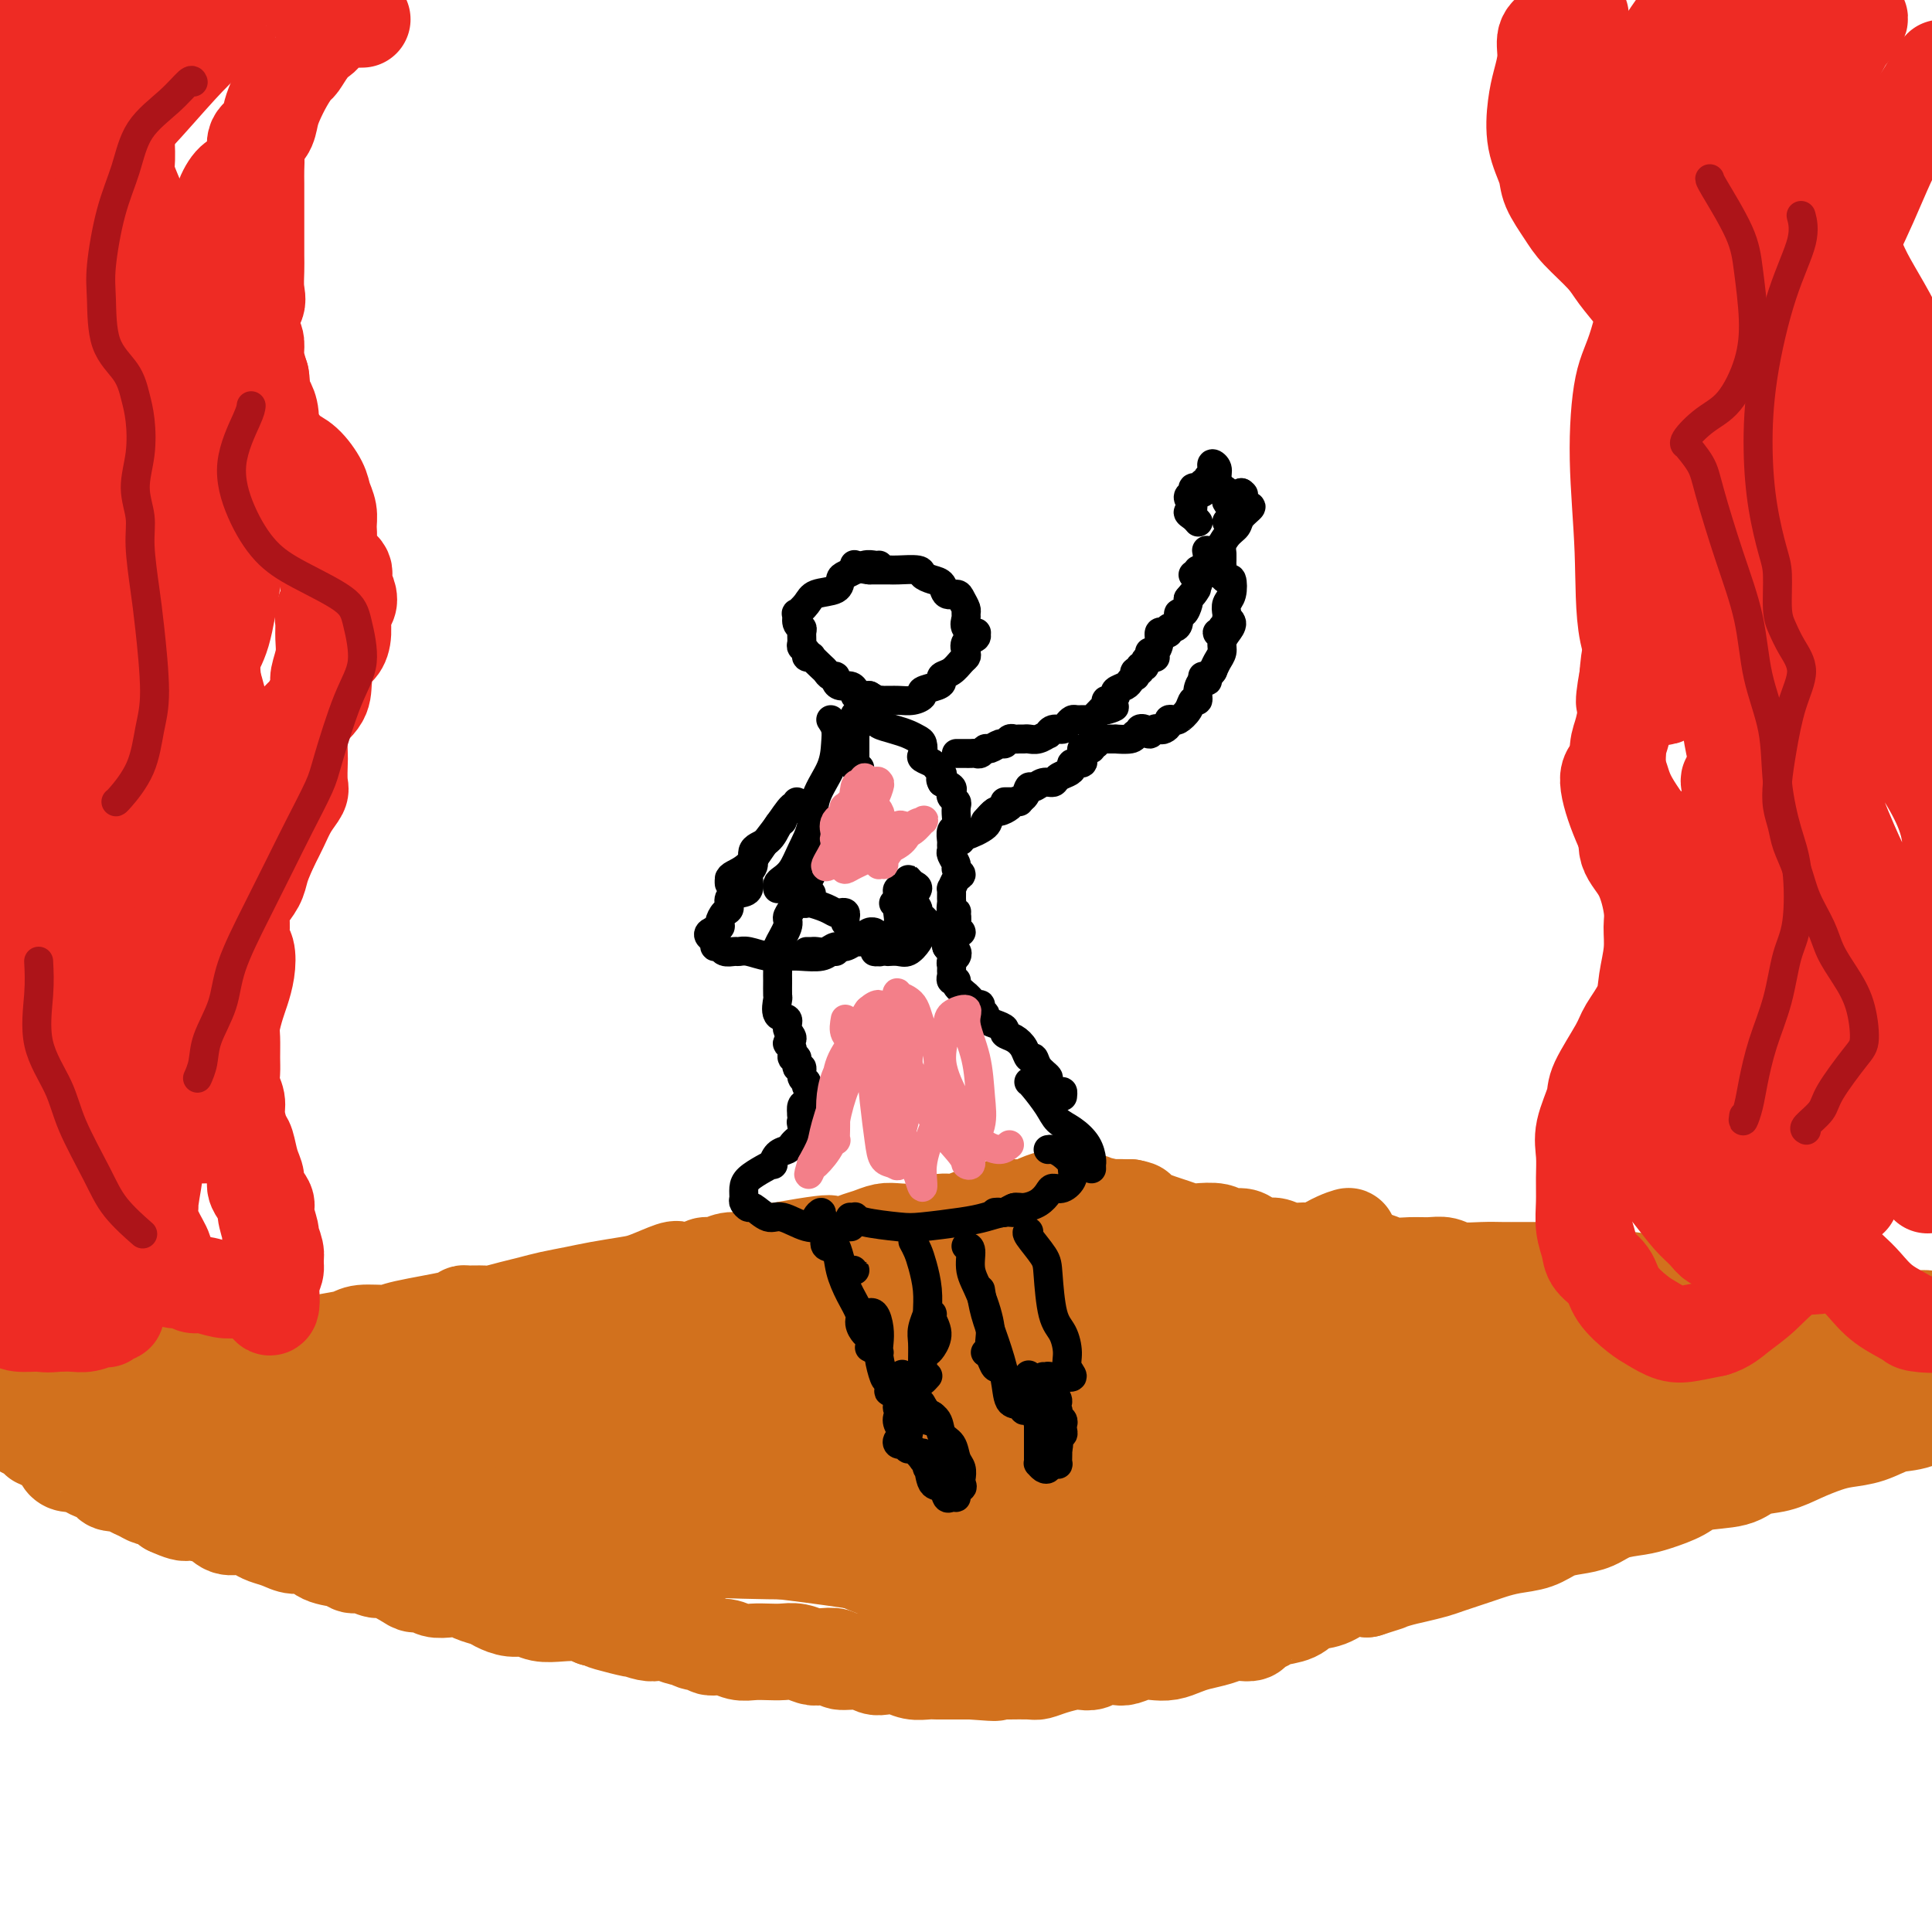 <svg viewBox='0 0 400 400' version='1.1' xmlns='http://www.w3.org/2000/svg' xmlns:xlink='http://www.w3.org/1999/xlink'><g fill='none' stroke='#D2711D' stroke-width='20' stroke-linecap='round' stroke-linejoin='round'><path d='M5,296c0.339,0.022 0.677,0.043 1,0c0.323,-0.043 0.629,-0.151 1,0c0.371,0.151 0.806,0.562 1,1c0.194,0.438 0.146,0.905 0,1c-0.146,0.095 -0.389,-0.182 0,0c0.389,0.182 1.410,0.822 2,1c0.590,0.178 0.748,-0.106 1,0c0.252,0.106 0.596,0.603 1,1c0.404,0.397 0.868,0.694 1,1c0.132,0.306 -0.067,0.621 0,1c0.067,0.379 0.402,0.823 1,1c0.598,0.177 1.460,0.089 2,0c0.540,-0.089 0.760,-0.178 1,0c0.240,0.178 0.502,0.622 1,1c0.498,0.378 1.233,0.689 2,1c0.767,0.311 1.567,0.622 2,1c0.433,0.378 0.500,0.822 1,1c0.500,0.178 1.433,0.090 2,0c0.567,-0.090 0.767,-0.183 1,0c0.233,0.183 0.500,0.640 1,1c0.500,0.360 1.233,0.621 2,1c0.767,0.379 1.566,0.875 2,1c0.434,0.125 0.501,-0.120 1,0c0.499,0.120 1.428,0.606 2,1c0.572,0.394 0.786,0.697 1,1'/><path d='M35,312c5.254,2.422 3.388,0.476 3,0c-0.388,-0.476 0.701,0.516 2,1c1.299,0.484 2.808,0.458 4,1c1.192,0.542 2.065,1.650 3,2c0.935,0.350 1.930,-0.060 3,0c1.070,0.060 2.215,0.589 3,1c0.785,0.411 1.209,0.706 2,1c0.791,0.294 1.948,0.589 3,1c1.052,0.411 1.997,0.937 3,1c1.003,0.063 2.063,-0.338 3,0c0.937,0.338 1.750,1.415 3,2c1.250,0.585 2.938,0.677 4,1c1.062,0.323 1.499,0.878 2,1c0.501,0.122 1.064,-0.188 2,0c0.936,0.188 2.243,0.872 3,1c0.757,0.128 0.965,-0.302 2,0c1.035,0.302 2.899,1.335 4,2c1.101,0.665 1.440,0.962 2,1c0.560,0.038 1.342,-0.183 2,0c0.658,0.183 1.191,0.770 2,1c0.809,0.230 1.892,0.103 3,0c1.108,-0.103 2.239,-0.181 3,0c0.761,0.181 1.152,0.622 2,1c0.848,0.378 2.155,0.693 3,1c0.845,0.307 1.229,0.604 2,1c0.771,0.396 1.928,0.890 3,1c1.072,0.110 2.058,-0.164 3,0c0.942,0.164 1.840,0.766 3,1c1.160,0.234 2.581,0.102 4,0c1.419,-0.102 2.834,-0.172 4,0c1.166,0.172 2.083,0.586 3,1'/><path d='M123,335c14.209,3.797 5.733,1.788 3,1c-2.733,-0.788 0.278,-0.356 2,0c1.722,0.356 2.157,0.635 3,1c0.843,0.365 2.095,0.815 3,1c0.905,0.185 1.464,0.106 2,0c0.536,-0.106 1.051,-0.240 2,0c0.949,0.240 2.333,0.853 3,1c0.667,0.147 0.619,-0.172 1,0c0.381,0.172 1.193,0.834 2,1c0.807,0.166 1.608,-0.166 2,0c0.392,0.166 0.373,0.829 1,1c0.627,0.171 1.900,-0.150 3,0c1.100,0.150 2.026,0.771 3,1c0.974,0.229 1.994,0.065 3,0c1.006,-0.065 1.997,-0.031 3,0c1.003,0.031 2.017,0.060 3,0c0.983,-0.060 1.934,-0.208 3,0c1.066,0.208 2.245,0.773 3,1c0.755,0.227 1.084,0.117 2,0c0.916,-0.117 2.419,-0.241 3,0c0.581,0.241 0.242,0.848 1,1c0.758,0.152 2.615,-0.152 4,0c1.385,0.152 2.300,0.759 3,1c0.700,0.241 1.185,0.117 2,0c0.815,-0.117 1.961,-0.228 3,0c1.039,0.228 1.973,0.793 3,1c1.027,0.207 2.148,0.055 3,0c0.852,-0.055 1.435,-0.015 2,0c0.565,0.015 1.114,0.004 2,0c0.886,-0.004 2.110,-0.001 3,0c0.890,0.001 1.445,0.001 2,0'/><path d='M201,346c8.093,0.619 4.326,0.166 3,0c-1.326,-0.166 -0.210,-0.044 1,0c1.210,0.044 2.514,0.009 3,0c0.486,-0.009 0.154,0.008 1,0c0.846,-0.008 2.870,-0.041 4,0c1.130,0.041 1.367,0.156 2,0c0.633,-0.156 1.663,-0.581 3,-1c1.337,-0.419 2.981,-0.830 4,-1c1.019,-0.170 1.413,-0.097 2,0c0.587,0.097 1.368,0.218 2,0c0.632,-0.218 1.117,-0.777 2,-1c0.883,-0.223 2.165,-0.112 3,0c0.835,0.112 1.224,0.223 2,0c0.776,-0.223 1.939,-0.781 3,-1c1.061,-0.219 2.020,-0.100 3,0c0.980,0.100 1.981,0.181 3,0c1.019,-0.181 2.054,-0.623 3,-1c0.946,-0.377 1.801,-0.689 3,-1c1.199,-0.311 2.740,-0.622 4,-1c1.260,-0.378 2.239,-0.822 3,-1c0.761,-0.178 1.304,-0.089 2,0c0.696,0.089 1.544,0.180 2,0c0.456,-0.180 0.519,-0.630 1,-1c0.481,-0.370 1.381,-0.661 2,-1c0.619,-0.339 0.959,-0.725 2,-1c1.041,-0.275 2.785,-0.438 4,-1c1.215,-0.562 1.903,-1.522 3,-2c1.097,-0.478 2.603,-0.475 4,-1c1.397,-0.525 2.685,-1.579 4,-2c1.315,-0.421 2.658,-0.211 4,0'/><path d='M283,329c6.890,-2.189 3.614,-1.163 3,-1c-0.614,0.163 1.436,-0.537 3,-1c1.564,-0.463 2.644,-0.687 4,-1c1.356,-0.313 2.987,-0.714 4,-1c1.013,-0.286 1.408,-0.457 3,-1c1.592,-0.543 4.382,-1.459 6,-2c1.618,-0.541 2.063,-0.709 3,-1c0.937,-0.291 2.365,-0.707 4,-1c1.635,-0.293 3.479,-0.463 5,-1c1.521,-0.537 2.721,-1.439 4,-2c1.279,-0.561 2.637,-0.779 4,-1c1.363,-0.221 2.732,-0.443 4,-1c1.268,-0.557 2.436,-1.449 4,-2c1.564,-0.551 3.525,-0.763 5,-1c1.475,-0.237 2.465,-0.501 4,-1c1.535,-0.499 3.613,-1.232 5,-2c1.387,-0.768 2.081,-1.571 4,-2c1.919,-0.429 5.062,-0.486 7,-1c1.938,-0.514 2.670,-1.486 4,-2c1.330,-0.514 3.257,-0.570 5,-1c1.743,-0.430 3.302,-1.233 5,-2c1.698,-0.767 3.536,-1.499 5,-2c1.464,-0.501 2.555,-0.772 4,-1c1.445,-0.228 3.245,-0.413 5,-1c1.755,-0.587 3.465,-1.574 5,-2c1.535,-0.426 2.896,-0.289 5,-1c2.104,-0.711 4.950,-2.271 7,-3c2.050,-0.729 3.302,-0.628 5,-1c1.698,-0.372 3.842,-1.215 6,-2c2.158,-0.785 4.331,-1.510 6,-2c1.669,-0.490 2.835,-0.745 4,-1'/><path d='M425,285c22.252,-6.746 6.882,-1.612 1,0c-5.882,1.612 -2.276,-0.297 -2,-1c0.276,-0.703 -2.778,-0.201 -4,0c-1.222,0.201 -0.611,0.100 0,0'/><path d='M6,290c-0.122,-0.022 -0.243,-0.043 0,0c0.243,0.043 0.852,0.152 1,0c0.148,-0.152 -0.164,-0.565 0,-1c0.164,-0.435 0.805,-0.891 1,-1c0.195,-0.109 -0.056,0.128 0,0c0.056,-0.128 0.420,-0.623 1,-1c0.580,-0.377 1.377,-0.636 2,-1c0.623,-0.364 1.074,-0.833 2,-1c0.926,-0.167 2.329,-0.031 3,0c0.671,0.031 0.610,-0.044 1,0c0.390,0.044 1.232,0.208 2,0c0.768,-0.208 1.462,-0.788 2,-1c0.538,-0.212 0.919,-0.057 1,0c0.081,0.057 -0.140,0.016 0,0c0.140,-0.016 0.640,-0.008 1,0c0.360,0.008 0.578,0.017 1,0c0.422,-0.017 1.047,-0.061 2,0c0.953,0.061 2.233,0.226 3,0c0.767,-0.226 1.020,-0.844 2,-1c0.980,-0.156 2.685,0.151 4,0c1.315,-0.151 2.239,-0.758 3,-1c0.761,-0.242 1.358,-0.118 2,0c0.642,0.118 1.331,0.228 2,0c0.669,-0.228 1.320,-0.796 2,-1c0.680,-0.204 1.388,-0.044 2,0c0.612,0.044 1.126,-0.027 2,0c0.874,0.027 2.107,0.150 3,0c0.893,-0.150 1.447,-0.575 2,-1'/><path d='M53,280c7.125,-0.864 3.936,-0.024 4,0c0.064,0.024 3.379,-0.768 5,-1c1.621,-0.232 1.548,0.096 2,0c0.452,-0.096 1.429,-0.616 3,-1c1.571,-0.384 3.735,-0.631 5,-1c1.265,-0.369 1.631,-0.859 3,-1c1.369,-0.141 3.741,0.067 5,0c1.259,-0.067 1.405,-0.411 4,-1c2.595,-0.589 7.638,-1.425 10,-2c2.362,-0.575 2.042,-0.889 2,-1c-0.042,-0.111 0.193,-0.019 1,0c0.807,0.019 2.185,-0.036 3,0c0.815,0.036 1.067,0.164 2,0c0.933,-0.164 2.547,-0.621 4,-1c1.453,-0.379 2.745,-0.679 4,-1c1.255,-0.321 2.472,-0.662 4,-1c1.528,-0.338 3.365,-0.672 5,-1c1.635,-0.328 3.066,-0.648 5,-1c1.934,-0.352 4.370,-0.734 6,-1c1.630,-0.266 2.453,-0.415 4,-1c1.547,-0.585 3.817,-1.606 5,-2c1.183,-0.394 1.279,-0.162 2,0c0.721,0.162 2.068,0.254 3,0c0.932,-0.254 1.450,-0.856 2,-1c0.550,-0.144 1.134,0.169 2,0c0.866,-0.169 2.016,-0.818 3,-1c0.984,-0.182 1.803,0.105 3,0c1.197,-0.105 2.770,-0.601 4,-1c1.230,-0.399 2.115,-0.699 3,-1'/><path d='M161,259c17.939,-3.185 8.787,-0.646 6,0c-2.787,0.646 0.789,-0.601 3,-1c2.211,-0.399 3.055,0.051 4,0c0.945,-0.051 1.990,-0.601 3,-1c1.010,-0.399 1.985,-0.645 3,-1c1.015,-0.355 2.071,-0.817 3,-1c0.929,-0.183 1.732,-0.087 3,0c1.268,0.087 3.000,0.164 4,0c1.000,-0.164 1.268,-0.568 2,-1c0.732,-0.432 1.929,-0.890 3,-1c1.071,-0.110 2.016,0.128 3,0c0.984,-0.128 2.007,-0.623 3,-1c0.993,-0.377 1.957,-0.636 3,-1c1.043,-0.364 2.165,-0.832 3,-1c0.835,-0.168 1.383,-0.035 2,0c0.617,0.035 1.302,-0.029 2,0c0.698,0.029 1.409,0.151 2,0c0.591,-0.151 1.063,-0.577 2,-1c0.937,-0.423 2.341,-0.845 3,-1c0.659,-0.155 0.574,-0.042 1,0c0.426,0.042 1.365,0.015 2,0c0.635,-0.015 0.967,-0.018 1,0c0.033,0.018 -0.234,0.056 0,0c0.234,-0.056 0.967,-0.207 1,0c0.033,0.207 -0.634,0.774 0,1c0.634,0.226 2.569,0.113 3,0c0.431,-0.113 -0.641,-0.226 0,0c0.641,0.226 2.997,0.793 4,1c1.003,0.207 0.655,0.056 1,0c0.345,-0.056 1.384,-0.016 2,0c0.616,0.016 0.808,0.008 1,0'/><path d='M234,250c2.647,0.472 1.264,0.651 1,1c-0.264,0.349 0.591,0.868 1,1c0.409,0.132 0.372,-0.122 1,0c0.628,0.122 1.919,0.620 3,1c1.081,0.380 1.951,0.642 3,1c1.049,0.358 2.277,0.813 3,1c0.723,0.187 0.941,0.105 2,0c1.059,-0.105 2.959,-0.234 4,0c1.041,0.234 1.223,0.832 2,1c0.777,0.168 2.150,-0.095 3,0c0.850,0.095 1.178,0.546 2,1c0.822,0.454 2.139,0.910 3,1c0.861,0.090 1.267,-0.187 2,0c0.733,0.187 1.793,0.839 3,1c1.207,0.161 2.560,-0.168 4,0c1.440,0.168 2.969,0.833 4,1c1.031,0.167 1.566,-0.166 3,0c1.434,0.166 3.766,0.829 5,1c1.234,0.171 1.370,-0.151 2,0c0.630,0.151 1.756,0.776 3,1c1.244,0.224 2.608,0.046 4,0c1.392,-0.046 2.812,0.040 4,0c1.188,-0.040 2.143,-0.207 3,0c0.857,0.207 1.615,0.787 3,1c1.385,0.213 3.395,0.057 5,0c1.605,-0.057 2.804,-0.016 4,0c1.196,0.016 2.390,0.007 4,0c1.610,-0.007 3.638,-0.012 5,0c1.362,0.012 2.059,0.042 3,0c0.941,-0.042 2.126,-0.155 3,0c0.874,0.155 1.437,0.577 2,1'/><path d='M328,264c9.754,0.710 3.641,-0.016 2,0c-1.641,0.016 1.192,0.774 3,1c1.808,0.226 2.593,-0.079 4,0c1.407,0.079 3.438,0.543 5,1c1.562,0.457 2.656,0.906 4,1c1.344,0.094 2.940,-0.168 4,0c1.060,0.168 1.586,0.766 3,1c1.414,0.234 3.718,0.105 5,0c1.282,-0.105 1.542,-0.187 3,0c1.458,0.187 4.113,0.642 6,1c1.887,0.358 3.004,0.618 4,1c0.996,0.382 1.869,0.887 3,1c1.131,0.113 2.518,-0.166 4,0c1.482,0.166 3.059,0.775 4,1c0.941,0.225 1.247,0.064 2,0c0.753,-0.064 1.954,-0.032 3,0c1.046,0.032 1.938,0.065 3,0c1.062,-0.065 2.295,-0.229 3,0c0.705,0.229 0.883,0.850 2,1c1.117,0.150 3.173,-0.170 4,0c0.827,0.170 0.427,0.829 1,1c0.573,0.171 2.121,-0.147 3,0c0.879,0.147 1.090,0.757 2,1c0.910,0.243 2.521,0.118 3,0c0.479,-0.118 -0.173,-0.228 0,0c0.173,0.228 1.171,0.793 2,1c0.829,0.207 1.490,0.055 2,0c0.510,-0.055 0.868,-0.015 1,0c0.132,0.015 0.038,0.004 0,0c-0.038,-0.004 -0.019,-0.002 0,0'/><path d='M413,276c12.369,1.857 0.792,0.500 -4,0c-4.792,-0.500 -2.798,-0.143 -2,0c0.798,0.143 0.399,0.071 0,0'/><path d='M22,296c-0.094,-0.028 -0.188,-0.056 0,0c0.188,0.056 0.657,0.197 1,0c0.343,-0.197 0.561,-0.731 1,-1c0.439,-0.269 1.101,-0.272 2,-1c0.899,-0.728 2.035,-2.182 3,-3c0.965,-0.818 1.758,-1.002 2,-1c0.242,0.002 -0.067,0.190 0,0c0.067,-0.190 0.511,-0.759 0,0c-0.511,0.759 -1.976,2.845 -3,4c-1.024,1.155 -1.608,1.381 -2,2c-0.392,0.619 -0.594,1.633 -1,2c-0.406,0.367 -1.017,0.087 -1,0c0.017,-0.087 0.660,0.018 1,0c0.340,-0.018 0.375,-0.158 1,-1c0.625,-0.842 1.840,-2.387 3,-3c1.160,-0.613 2.263,-0.295 3,-1c0.737,-0.705 1.106,-2.433 2,-3c0.894,-0.567 2.314,0.026 3,0c0.686,-0.026 0.640,-0.671 1,-1c0.360,-0.329 1.126,-0.344 1,0c-0.126,0.344 -1.145,1.045 -2,2c-0.855,0.955 -1.546,2.165 -2,3c-0.454,0.835 -0.670,1.297 -1,2c-0.330,0.703 -0.774,1.647 -1,2c-0.226,0.353 -0.235,0.115 0,0c0.235,-0.115 0.715,-0.105 1,0c0.285,0.105 0.375,0.307 1,0c0.625,-0.307 1.784,-1.121 3,-2c1.216,-0.879 2.490,-1.823 4,-3c1.510,-1.177 3.255,-2.589 5,-4'/><path d='M47,289c2.662,-2.018 2.316,-2.562 3,-3c0.684,-0.438 2.398,-0.771 3,-1c0.602,-0.229 0.092,-0.355 0,0c-0.092,0.355 0.236,1.190 0,2c-0.236,0.810 -1.034,1.593 -2,3c-0.966,1.407 -2.099,3.436 -3,5c-0.901,1.564 -1.568,2.662 -2,4c-0.432,1.338 -0.628,2.916 -1,4c-0.372,1.084 -0.919,1.673 -1,2c-0.081,0.327 0.303,0.391 1,0c0.697,-0.391 1.708,-1.238 3,-2c1.292,-0.762 2.867,-1.440 5,-3c2.133,-1.560 4.825,-4.003 7,-6c2.175,-1.997 3.831,-3.549 6,-5c2.169,-1.451 4.849,-2.801 7,-4c2.151,-1.199 3.773,-2.245 5,-3c1.227,-0.755 2.058,-1.218 2,-1c-0.058,0.218 -1.005,1.117 -2,2c-0.995,0.883 -2.040,1.751 -3,3c-0.960,1.249 -1.837,2.878 -3,5c-1.163,2.122 -2.611,4.738 -4,7c-1.389,2.262 -2.718,4.171 -2,5c0.718,0.829 3.482,0.580 5,0c1.518,-0.580 1.790,-1.490 3,-3c1.210,-1.510 3.357,-3.620 6,-6c2.643,-2.380 5.781,-5.030 8,-7c2.219,-1.970 3.521,-3.261 6,-5c2.479,-1.739 6.137,-3.925 8,-5c1.863,-1.075 1.932,-1.037 2,-1'/><path d='M104,276c4.984,-4.114 0.945,-0.899 -1,1c-1.945,1.899 -1.796,2.480 -3,4c-1.204,1.520 -3.763,3.978 -6,7c-2.237,3.022 -4.154,6.610 -6,10c-1.846,3.390 -3.622,6.584 -5,9c-1.378,2.416 -2.359,4.055 -3,5c-0.641,0.945 -0.944,1.197 0,1c0.944,-0.197 3.133,-0.843 5,-2c1.867,-1.157 3.411,-2.825 6,-5c2.589,-2.175 6.221,-4.856 10,-8c3.779,-3.144 7.704,-6.753 12,-10c4.296,-3.247 8.963,-6.134 13,-9c4.037,-2.866 7.446,-5.710 11,-8c3.554,-2.290 7.255,-4.025 9,-5c1.745,-0.975 1.534,-1.189 1,-1c-0.534,0.189 -1.389,0.782 -3,2c-1.611,1.218 -3.976,3.060 -6,5c-2.024,1.940 -3.706,3.977 -6,7c-2.294,3.023 -5.199,7.033 -8,11c-2.801,3.967 -5.497,7.890 -7,10c-1.503,2.110 -1.814,2.406 -2,3c-0.186,0.594 -0.248,1.487 0,2c0.248,0.513 0.805,0.646 2,0c1.195,-0.646 3.026,-2.072 5,-4c1.974,-1.928 4.089,-4.358 7,-7c2.911,-2.642 6.619,-5.495 11,-9c4.381,-3.505 9.436,-7.663 14,-11c4.564,-3.337 8.636,-5.853 12,-8c3.364,-2.147 6.021,-3.924 8,-5c1.979,-1.076 3.280,-1.450 3,-1c-0.280,0.450 -2.140,1.725 -4,3'/><path d='M173,263c-2.666,2.144 -7.330,6.003 -11,9c-3.670,2.997 -6.345,5.133 -10,9c-3.655,3.867 -8.289,9.465 -13,15c-4.711,5.535 -9.497,11.006 -13,15c-3.503,3.994 -5.723,6.509 -7,8c-1.277,1.491 -1.612,1.957 -1,2c0.612,0.043 2.171,-0.338 5,-2c2.829,-1.662 6.928,-4.605 10,-7c3.072,-2.395 5.116,-4.242 10,-8c4.884,-3.758 12.608,-9.428 19,-14c6.392,-4.572 11.450,-8.047 16,-11c4.550,-2.953 8.591,-5.385 12,-8c3.409,-2.615 6.187,-5.413 8,-7c1.813,-1.587 2.660,-1.964 2,-2c-0.660,-0.036 -2.828,0.269 -5,1c-2.172,0.731 -4.350,1.887 -7,4c-2.650,2.113 -5.773,5.183 -9,9c-3.227,3.817 -6.559,8.380 -10,13c-3.441,4.620 -6.992,9.296 -9,13c-2.008,3.704 -2.472,6.436 -3,8c-0.528,1.564 -1.120,1.961 0,2c1.120,0.039 3.952,-0.279 6,-1c2.048,-0.721 3.311,-1.844 6,-4c2.689,-2.156 6.802,-5.346 11,-9c4.198,-3.654 8.480,-7.771 13,-12c4.520,-4.229 9.279,-8.571 14,-13c4.721,-4.429 9.406,-8.944 13,-12c3.594,-3.056 6.097,-4.654 7,-6c0.903,-1.346 0.205,-2.439 -1,-2c-1.205,0.439 -2.916,2.411 -6,5c-3.084,2.589 -7.542,5.794 -12,9'/><path d='M208,267c-5.385,4.300 -9.348,9.051 -13,13c-3.652,3.949 -6.994,7.097 -11,12c-4.006,4.903 -8.677,11.561 -11,15c-2.323,3.439 -2.297,3.658 -2,4c0.297,0.342 0.866,0.807 2,1c1.134,0.193 2.833,0.114 5,-1c2.167,-1.114 4.802,-3.264 8,-6c3.198,-2.736 6.958,-6.058 11,-10c4.042,-3.942 8.366,-8.506 13,-13c4.634,-4.494 9.579,-8.920 14,-13c4.421,-4.080 8.319,-7.815 11,-10c2.681,-2.185 4.147,-2.820 4,-3c-0.147,-0.180 -1.906,0.097 -3,1c-1.094,0.903 -1.523,2.433 -5,6c-3.477,3.567 -10.002,9.171 -14,14c-3.998,4.829 -5.469,8.884 -9,14c-3.531,5.116 -9.123,11.295 -13,16c-3.877,4.705 -6.039,7.937 -7,10c-0.961,2.063 -0.722,2.956 0,3c0.722,0.044 1.927,-0.761 4,-2c2.073,-1.239 5.013,-2.911 9,-6c3.987,-3.089 9.021,-7.594 13,-11c3.979,-3.406 6.902,-5.713 13,-10c6.098,-4.287 15.371,-10.556 22,-15c6.629,-4.444 10.615,-7.065 15,-10c4.385,-2.935 9.167,-6.184 12,-8c2.833,-1.816 3.715,-2.199 3,-2c-0.715,0.199 -3.027,0.981 -6,3c-2.973,2.019 -6.608,5.274 -11,9c-4.392,3.726 -9.541,7.922 -15,13c-5.459,5.078 -11.230,11.039 -17,17'/><path d='M230,298c-10.072,9.144 -10.752,11.005 -12,13c-1.248,1.995 -3.063,4.126 -3,5c0.063,0.874 2.006,0.493 4,0c1.994,-0.493 4.041,-1.098 9,-4c4.959,-2.902 12.831,-8.101 19,-12c6.169,-3.899 10.635,-6.499 17,-10c6.365,-3.501 14.630,-7.904 22,-12c7.370,-4.096 13.844,-7.886 18,-10c4.156,-2.114 5.993,-2.551 7,-3c1.007,-0.449 1.185,-0.908 -1,0c-2.185,0.908 -6.732,3.184 -13,6c-6.268,2.816 -14.257,6.172 -22,11c-7.743,4.828 -15.240,11.129 -23,17c-7.760,5.871 -15.784,11.314 -21,15c-5.216,3.686 -7.626,5.616 -9,7c-1.374,1.384 -1.713,2.220 0,2c1.713,-0.220 5.479,-1.498 9,-3c3.521,-1.502 6.797,-3.228 12,-6c5.203,-2.772 12.333,-6.592 20,-10c7.667,-3.408 15.870,-6.406 24,-10c8.130,-3.594 16.186,-7.784 23,-11c6.814,-3.216 12.387,-5.459 16,-7c3.613,-1.541 5.265,-2.381 5,-2c-0.265,0.381 -2.447,1.981 -6,4c-3.553,2.019 -8.476,4.456 -15,8c-6.524,3.544 -14.650,8.195 -23,13c-8.350,4.805 -16.925,9.763 -23,13c-6.075,3.237 -9.649,4.754 -12,6c-2.351,1.246 -3.479,2.220 -3,2c0.479,-0.220 2.565,-1.634 8,-4c5.435,-2.366 14.217,-5.683 23,-9'/><path d='M280,307c9.446,-4.178 17.561,-8.123 27,-12c9.439,-3.877 20.201,-7.686 30,-11c9.799,-3.314 18.635,-6.131 25,-8c6.365,-1.869 10.259,-2.789 12,-3c1.741,-0.211 1.330,0.286 -2,2c-3.330,1.714 -9.580,4.645 -17,8c-7.420,3.355 -16.011,7.134 -26,12c-9.989,4.866 -21.377,10.818 -30,15c-8.623,4.182 -14.481,6.595 -20,9c-5.519,2.405 -10.700,4.801 -13,6c-2.300,1.199 -1.718,1.200 1,0c2.718,-1.200 7.572,-3.602 14,-6c6.428,-2.398 14.430,-4.793 23,-8c8.570,-3.207 17.706,-7.226 27,-11c9.294,-3.774 18.745,-7.301 27,-10c8.255,-2.699 15.316,-4.569 20,-6c4.684,-1.431 6.993,-2.424 8,-3c1.007,-0.576 0.713,-0.734 -4,1c-4.713,1.734 -13.843,5.359 -21,8c-7.157,2.641 -12.341,4.297 -20,7c-7.659,2.703 -17.795,6.454 -27,10c-9.205,3.546 -17.480,6.887 -22,9c-4.520,2.113 -5.285,2.998 -5,3c0.285,0.002 1.618,-0.879 5,-2c3.382,-1.121 8.811,-2.482 15,-5c6.189,-2.518 13.136,-6.194 21,-9c7.864,-2.806 16.643,-4.744 24,-7c7.357,-2.256 13.292,-4.832 17,-6c3.708,-1.168 5.191,-0.930 6,-1c0.809,-0.070 0.946,-0.449 -3,1c-3.946,1.449 -11.973,4.724 -20,8'/><path d='M352,298c-6.682,2.316 -11.886,3.605 -20,6c-8.114,2.395 -19.136,5.896 -30,9c-10.864,3.104 -21.569,5.813 -31,8c-9.431,2.187 -17.589,3.854 -23,5c-5.411,1.146 -8.076,1.771 -10,2c-1.924,0.229 -3.106,0.061 -4,0c-0.894,-0.061 -1.501,-0.016 -2,0c-0.499,0.016 -0.892,0.003 -1,0c-0.108,-0.003 0.067,0.003 0,0c-0.067,-0.003 -0.377,-0.015 -1,0c-0.623,0.015 -1.559,0.056 -4,0c-2.441,-0.056 -6.387,-0.208 -9,0c-2.613,0.208 -3.893,0.775 -6,1c-2.107,0.225 -5.042,0.109 -8,0c-2.958,-0.109 -5.940,-0.211 -8,0c-2.060,0.211 -3.200,0.734 -4,1c-0.800,0.266 -1.262,0.274 -1,0c0.262,-0.274 1.248,-0.830 3,-1c1.752,-0.170 4.272,0.047 7,0c2.728,-0.047 5.666,-0.356 8,-1c2.334,-0.644 4.065,-1.621 5,-2c0.935,-0.379 1.076,-0.160 1,0c-0.076,0.160 -0.368,0.261 -3,0c-2.632,-0.261 -7.603,-0.883 -11,-1c-3.397,-0.117 -5.219,0.270 -9,0c-3.781,-0.270 -9.521,-1.197 -15,-2c-5.479,-0.803 -10.697,-1.483 -15,-2c-4.303,-0.517 -7.689,-0.870 -10,-1c-2.311,-0.130 -3.545,-0.035 -4,0c-0.455,0.035 -0.130,0.010 1,0c1.130,-0.010 3.065,-0.005 5,0'/><path d='M153,320c2.013,0.287 4.047,1.005 6,1c1.953,-0.005 3.825,-0.732 5,-1c1.175,-0.268 1.651,-0.075 2,0c0.349,0.075 0.570,0.034 -1,0c-1.570,-0.034 -4.932,-0.061 -8,0c-3.068,0.061 -5.841,0.209 -9,0c-3.159,-0.209 -6.703,-0.774 -12,-2c-5.297,-1.226 -12.346,-3.113 -16,-4c-3.654,-0.887 -3.913,-0.773 -5,-1c-1.087,-0.227 -3.002,-0.796 -4,-1c-0.998,-0.204 -1.079,-0.042 -1,0c0.079,0.042 0.320,-0.035 2,0c1.680,0.035 4.801,0.181 8,1c3.199,0.819 6.477,2.311 10,3c3.523,0.689 7.293,0.574 10,1c2.707,0.426 4.352,1.393 6,2c1.648,0.607 3.301,0.853 4,1c0.699,0.147 0.446,0.193 -1,0c-1.446,-0.193 -4.084,-0.626 -7,-1c-2.916,-0.374 -6.111,-0.690 -11,-1c-4.889,-0.310 -11.473,-0.613 -16,-1c-4.527,-0.387 -6.997,-0.856 -10,-1c-3.003,-0.144 -6.537,0.038 -8,0c-1.463,-0.038 -0.854,-0.297 0,0c0.854,0.297 1.951,1.152 5,2c3.049,0.848 8.048,1.691 12,2c3.952,0.309 6.857,0.083 11,0c4.143,-0.083 9.523,-0.022 14,0c4.477,0.022 8.052,0.006 10,0c1.948,-0.006 2.271,-0.002 2,0c-0.271,0.002 -1.135,0.001 -2,0'/><path d='M149,320c4.208,0.015 -2.772,0.053 -7,0c-4.228,-0.053 -5.702,-0.198 -9,-1c-3.298,-0.802 -8.418,-2.261 -13,-3c-4.582,-0.739 -8.624,-0.756 -11,-1c-2.376,-0.244 -3.086,-0.714 -4,-1c-0.914,-0.286 -2.033,-0.389 -1,0c1.033,0.389 4.218,1.268 7,2c2.782,0.732 5.162,1.317 9,2c3.838,0.683 9.135,1.465 15,2c5.865,0.535 12.297,0.823 19,1c6.703,0.177 13.678,0.245 19,0c5.322,-0.245 8.991,-0.801 12,-1c3.009,-0.199 5.358,-0.039 6,0c0.642,0.039 -0.423,-0.041 -2,0c-1.577,0.041 -3.667,0.203 -6,0c-2.333,-0.203 -4.908,-0.770 -7,-1c-2.092,-0.230 -3.702,-0.122 -5,0c-1.298,0.122 -2.283,0.257 -1,1c1.283,0.743 4.836,2.094 7,3c2.164,0.906 2.940,1.368 5,2c2.060,0.632 5.403,1.434 8,2c2.597,0.566 4.449,0.895 6,1c1.551,0.105 2.802,-0.014 4,0c1.198,0.014 2.344,0.161 3,0c0.656,-0.161 0.823,-0.632 1,-1c0.177,-0.368 0.365,-0.635 0,-1c-0.365,-0.365 -1.283,-0.830 -2,-1c-0.717,-0.170 -1.231,-0.046 -2,0c-0.769,0.046 -1.791,0.013 -2,0c-0.209,-0.013 0.396,-0.007 1,0'/><path d='M199,325c-0.448,-0.449 0.433,-0.070 1,0c0.567,0.070 0.819,-0.169 2,0c1.181,0.169 3.290,0.745 6,1c2.710,0.255 6.023,0.189 9,0c2.977,-0.189 5.620,-0.500 8,-1c2.380,-0.500 4.498,-1.188 7,-2c2.502,-0.812 5.389,-1.747 8,-3c2.611,-1.253 4.946,-2.824 7,-4c2.054,-1.176 3.825,-1.957 5,-3c1.175,-1.043 1.753,-2.346 2,-3c0.247,-0.654 0.162,-0.657 0,-1c-0.162,-0.343 -0.403,-1.024 -1,-2c-0.597,-0.976 -1.552,-2.247 -2,-3c-0.448,-0.753 -0.388,-0.987 0,-2c0.388,-1.013 1.105,-2.803 2,-4c0.895,-1.197 1.968,-1.801 3,-3c1.032,-1.199 2.024,-2.993 3,-4c0.976,-1.007 1.938,-1.229 3,-2c1.062,-0.771 2.225,-2.093 3,-3c0.775,-0.907 1.161,-1.398 2,-2c0.839,-0.602 2.130,-1.313 3,-2c0.870,-0.687 1.319,-1.350 1,-2c-0.319,-0.650 -1.405,-1.287 -2,-2c-0.595,-0.713 -0.698,-1.501 -1,-2c-0.302,-0.499 -0.804,-0.708 -1,-1c-0.196,-0.292 -0.086,-0.667 -1,-1c-0.914,-0.333 -2.853,-0.625 -4,-1c-1.147,-0.375 -1.503,-0.832 -2,-1c-0.497,-0.168 -1.134,-0.045 -2,0c-0.866,0.045 -1.962,0.013 -3,0c-1.038,-0.013 -2.019,-0.006 -3,0'/><path d='M252,272c-2.729,-0.461 -2.053,-0.113 -2,0c0.053,0.113 -0.517,-0.008 -1,0c-0.483,0.008 -0.880,0.146 -1,0c-0.120,-0.146 0.036,-0.576 0,-1c-0.036,-0.424 -0.264,-0.842 0,-1c0.264,-0.158 1.019,-0.056 1,0c-0.019,0.056 -0.811,0.067 -1,0c-0.189,-0.067 0.224,-0.210 0,0c-0.224,0.210 -1.087,0.773 -2,1c-0.913,0.227 -1.877,0.116 -3,0c-1.123,-0.116 -2.404,-0.238 -4,0c-1.596,0.238 -3.506,0.837 -5,1c-1.494,0.163 -2.571,-0.111 -3,0c-0.429,0.111 -0.210,0.606 0,1c0.210,0.394 0.412,0.686 1,1c0.588,0.314 1.561,0.648 3,1c1.439,0.352 3.344,0.720 4,1c0.656,0.280 0.063,0.470 2,0c1.937,-0.470 6.403,-1.602 8,-2c1.597,-0.398 0.324,-0.063 -1,0c-1.324,0.063 -2.698,-0.147 -4,0c-1.302,0.147 -2.532,0.652 -4,1c-1.468,0.348 -3.174,0.538 -5,1c-1.826,0.462 -3.771,1.196 -5,2c-1.229,0.804 -1.742,1.680 -5,3c-3.258,1.320 -9.262,3.086 -12,4c-2.738,0.914 -2.211,0.975 -2,1c0.211,0.025 0.105,0.012 0,0'/></g>
<g fill='none' stroke='#EE2B24' stroke-width='20' stroke-linecap='round' stroke-linejoin='round'><path d='M75,4c-0.674,0.022 -1.347,0.043 -2,0c-0.653,-0.043 -1.285,-0.152 -2,0c-0.715,0.152 -1.514,0.565 -2,1c-0.486,0.435 -0.658,0.892 -1,1c-0.342,0.108 -0.855,-0.132 -1,0c-0.145,0.132 0.078,0.636 0,1c-0.078,0.364 -0.457,0.589 -1,1c-0.543,0.411 -1.248,1.009 -2,2c-0.752,0.991 -1.550,2.376 -2,3c-0.450,0.624 -0.553,0.489 -1,1c-0.447,0.511 -1.238,1.669 -2,3c-0.762,1.331 -1.497,2.835 -2,4c-0.503,1.165 -0.776,1.991 -1,3c-0.224,1.009 -0.400,2.200 -1,3c-0.600,0.800 -1.625,1.210 -2,2c-0.375,0.790 -0.100,1.961 0,3c0.100,1.039 0.027,1.945 0,3c-0.027,1.055 -0.007,2.259 0,3c0.007,0.741 0.002,1.021 0,2c-0.002,0.979 -0.000,2.659 0,4c0.000,1.341 -0.001,2.344 0,3c0.001,0.656 0.002,0.966 0,2c-0.002,1.034 -0.009,2.794 0,4c0.009,1.206 0.033,1.860 0,3c-0.033,1.140 -0.124,2.766 0,4c0.124,1.234 0.463,2.076 0,3c-0.463,0.924 -1.729,1.930 -2,3c-0.271,1.070 0.453,2.204 1,3c0.547,0.796 0.916,1.253 1,2c0.084,0.747 -0.119,1.785 0,3c0.119,1.215 0.559,2.608 1,4'/><path d='M54,78c0.420,2.447 -0.029,2.565 0,3c0.029,0.435 0.538,1.187 1,2c0.462,0.813 0.877,1.686 1,3c0.123,1.314 -0.046,3.070 0,4c0.046,0.930 0.307,1.035 1,2c0.693,0.965 1.818,2.789 2,4c0.182,1.211 -0.579,1.808 0,3c0.579,1.192 2.498,2.979 3,4c0.502,1.021 -0.412,1.277 0,2c0.412,0.723 2.148,1.912 3,3c0.852,1.088 0.818,2.076 1,3c0.182,0.924 0.581,1.784 1,3c0.419,1.216 0.858,2.786 1,4c0.142,1.214 -0.015,2.071 0,3c0.015,0.929 0.201,1.931 0,3c-0.201,1.069 -0.790,2.205 -1,3c-0.210,0.795 -0.042,1.248 0,2c0.042,0.752 -0.043,1.803 0,3c0.043,1.197 0.215,2.542 0,4c-0.215,1.458 -0.818,3.031 -1,4c-0.182,0.969 0.056,1.335 0,2c-0.056,0.665 -0.407,1.628 -1,3c-0.593,1.372 -1.427,3.152 -2,4c-0.573,0.848 -0.884,0.765 -1,2c-0.116,1.235 -0.037,3.789 0,5c0.037,1.211 0.032,1.079 0,2c-0.032,0.921 -0.091,2.896 0,4c0.091,1.104 0.334,1.337 0,2c-0.334,0.663 -1.244,1.755 -2,3c-0.756,1.245 -1.359,2.641 -2,4c-0.641,1.359 -1.321,2.679 -2,4'/><path d='M56,175c-1.349,3.000 -1.720,4.000 -2,5c-0.280,1.000 -0.468,2.001 -1,3c-0.532,0.999 -1.407,1.995 -2,3c-0.593,1.005 -0.904,2.018 -1,3c-0.096,0.982 0.024,1.933 0,3c-0.024,1.067 -0.191,2.252 0,3c0.191,0.748 0.741,1.061 1,2c0.259,0.939 0.227,2.504 0,4c-0.227,1.496 -0.649,2.921 -1,4c-0.351,1.079 -0.630,1.811 -1,3c-0.370,1.189 -0.832,2.835 -1,4c-0.168,1.165 -0.041,1.848 0,3c0.041,1.152 -0.004,2.771 0,4c0.004,1.229 0.057,2.066 0,3c-0.057,0.934 -0.222,1.963 0,3c0.222,1.037 0.833,2.080 1,3c0.167,0.920 -0.109,1.717 0,3c0.109,1.283 0.601,3.052 1,4c0.399,0.948 0.703,1.073 1,2c0.297,0.927 0.586,2.655 1,4c0.414,1.345 0.952,2.309 1,3c0.048,0.691 -0.395,1.111 0,2c0.395,0.889 1.626,2.248 2,3c0.374,0.752 -0.110,0.897 0,2c0.110,1.103 0.815,3.163 1,4c0.185,0.837 -0.150,0.452 0,1c0.150,0.548 0.786,2.031 1,3c0.214,0.969 0.006,1.425 0,2c-0.006,0.575 0.191,1.270 0,2c-0.191,0.730 -0.769,1.494 -1,2c-0.231,0.506 -0.116,0.753 0,1'/><path d='M56,266c0.819,8.581 -1.133,3.032 -2,1c-0.867,-2.032 -0.648,-0.549 -1,0c-0.352,0.549 -1.273,0.162 -2,0c-0.727,-0.162 -1.258,-0.100 -2,0c-0.742,0.100 -1.693,0.238 -3,0c-1.307,-0.238 -2.970,-0.852 -4,-1c-1.030,-0.148 -1.427,0.172 -2,0c-0.573,-0.172 -1.323,-0.834 -2,-1c-0.677,-0.166 -1.280,0.166 -2,0c-0.720,-0.166 -1.558,-0.829 -2,-1c-0.442,-0.171 -0.489,0.150 -1,0c-0.511,-0.150 -1.487,-0.772 -2,-1c-0.513,-0.228 -0.563,-0.061 -1,0c-0.437,0.061 -1.261,0.016 -2,0c-0.739,-0.016 -1.395,-0.002 -2,0c-0.605,0.002 -1.161,-0.008 -1,0c0.161,0.008 1.038,0.034 1,0c-0.038,-0.034 -0.990,-0.126 -1,0c-0.010,0.126 0.921,0.471 1,1c0.079,0.529 -0.696,1.242 -1,2c-0.304,0.758 -0.137,1.561 0,2c0.137,0.439 0.243,0.514 0,1c-0.243,0.486 -0.835,1.384 -1,2c-0.165,0.616 0.098,0.949 0,1c-0.098,0.051 -0.557,-0.179 -1,0c-0.443,0.179 -0.870,0.766 -1,1c-0.130,0.234 0.037,0.115 0,0c-0.037,-0.115 -0.278,-0.227 -1,0c-0.722,0.227 -1.925,0.792 -3,1c-1.075,0.208 -2.021,0.059 -3,0c-0.979,-0.059 -1.989,-0.030 -3,0'/><path d='M12,274c-2.546,0.298 -2.910,0.043 -4,0c-1.090,-0.043 -2.907,0.127 -4,0c-1.093,-0.127 -1.463,-0.549 -2,-1c-0.537,-0.451 -1.240,-0.929 -2,-1c-0.760,-0.071 -1.577,0.264 -2,0c-0.423,-0.264 -0.453,-1.129 -1,-2c-0.547,-0.871 -1.610,-1.749 -2,-2c-0.390,-0.251 -0.105,0.125 0,0c0.105,-0.125 0.030,-0.750 0,-1c-0.030,-0.250 -0.015,-0.125 0,0'/><path d='M9,265c0.508,0.327 1.015,0.654 1,1c-0.015,0.346 -0.553,0.710 -1,0c-0.447,-0.710 -0.803,-2.493 -1,-4c-0.197,-1.507 -0.234,-2.739 -1,-5c-0.766,-2.261 -2.262,-5.550 -3,-9c-0.738,-3.450 -0.719,-7.059 -1,-11c-0.281,-3.941 -0.864,-8.214 -1,-12c-0.136,-3.786 0.173,-7.085 0,-9c-0.173,-1.915 -0.830,-2.446 -1,-3c-0.170,-0.554 0.146,-1.132 0,-1c-0.146,0.132 -0.755,0.975 -1,3c-0.245,2.025 -0.127,5.231 0,8c0.127,2.769 0.262,5.102 1,8c0.738,2.898 2.080,6.363 3,9c0.920,2.637 1.417,4.448 2,6c0.583,1.552 1.252,2.844 2,3c0.748,0.156 1.576,-0.826 2,-2c0.424,-1.174 0.444,-2.542 0,-5c-0.444,-2.458 -1.353,-6.006 -2,-9c-0.647,-2.994 -1.032,-5.434 -2,-11c-0.968,-5.566 -2.518,-14.257 -4,-20c-1.482,-5.743 -2.897,-8.537 -4,-13c-1.103,-4.463 -1.895,-10.593 -3,-14c-1.105,-3.407 -2.523,-4.089 -3,-4c-0.477,0.089 -0.011,0.951 0,3c0.011,2.049 -0.431,5.285 0,10c0.431,4.715 1.737,10.910 3,17c1.263,6.090 2.483,12.076 4,17c1.517,4.924 3.332,8.787 5,12c1.668,3.213 3.191,5.775 4,7c0.809,1.225 0.905,1.112 1,1'/><path d='M9,238c2.002,3.089 2.005,0.810 2,-1c-0.005,-1.810 -0.020,-3.152 0,-6c0.020,-2.848 0.076,-7.201 0,-12c-0.076,-4.799 -0.283,-10.044 -1,-16c-0.717,-5.956 -1.942,-12.623 -3,-19c-1.058,-6.377 -1.947,-12.462 -3,-17c-1.053,-4.538 -2.270,-7.527 -3,-9c-0.730,-1.473 -0.973,-1.431 -1,0c-0.027,1.431 0.161,4.250 0,7c-0.161,2.750 -0.673,5.432 0,12c0.673,6.568 2.530,17.023 4,25c1.470,7.977 2.552,13.477 4,20c1.448,6.523 3.263,14.070 5,19c1.737,4.930 3.397,7.244 5,8c1.603,0.756 3.151,-0.044 4,-3c0.849,-2.956 1.000,-8.066 1,-13c-0.000,-4.934 -0.153,-9.691 -1,-16c-0.847,-6.309 -2.390,-14.168 -4,-20c-1.610,-5.832 -3.288,-9.636 -5,-17c-1.712,-7.364 -3.459,-18.287 -5,-25c-1.541,-6.713 -2.875,-9.217 -4,-12c-1.125,-2.783 -2.040,-5.847 -3,-7c-0.960,-1.153 -1.966,-0.396 -2,2c-0.034,2.396 0.904,6.430 1,11c0.096,4.570 -0.651,9.677 0,15c0.651,5.323 2.699,10.863 4,16c1.301,5.137 1.854,9.871 3,13c1.146,3.129 2.884,4.653 4,6c1.116,1.347 1.608,2.516 2,3c0.392,0.484 0.683,0.281 1,-2c0.317,-2.281 0.658,-6.641 1,-11'/><path d='M15,189c0.311,-5.165 0.087,-11.579 0,-19c-0.087,-7.421 -0.039,-15.849 0,-25c0.039,-9.151 0.069,-19.026 1,-28c0.931,-8.974 2.762,-17.046 4,-22c1.238,-4.954 1.882,-6.791 2,-8c0.118,-1.209 -0.290,-1.791 -1,2c-0.710,3.791 -1.722,11.955 -2,18c-0.278,6.045 0.179,9.971 1,19c0.821,9.029 2.006,23.162 3,32c0.994,8.838 1.796,12.381 3,16c1.204,3.619 2.808,7.315 5,9c2.192,1.685 4.972,1.358 6,0c1.028,-1.358 0.305,-3.748 1,-8c0.695,-4.252 2.810,-10.366 4,-17c1.190,-6.634 1.455,-13.787 2,-22c0.545,-8.213 1.369,-17.486 2,-27c0.631,-9.514 1.070,-19.269 1,-26c-0.070,-6.731 -0.649,-10.437 -1,-14c-0.351,-3.563 -0.475,-6.982 -2,-8c-1.525,-1.018 -4.452,0.365 -7,3c-2.548,2.635 -4.716,6.524 -7,12c-2.284,5.476 -4.682,12.541 -7,19c-2.318,6.459 -4.554,12.312 -6,17c-1.446,4.688 -2.100,8.209 -2,10c0.100,1.791 0.955,1.851 2,1c1.045,-0.851 2.282,-2.612 3,-5c0.718,-2.388 0.919,-5.402 2,-11c1.081,-5.598 3.042,-13.779 4,-20c0.958,-6.221 0.912,-10.483 1,-16c0.088,-5.517 0.311,-12.291 0,-17c-0.311,-4.709 -1.155,-7.355 -2,-10'/><path d='M25,44c-0.989,-7.111 -2.961,-3.390 -5,-1c-2.039,2.390 -4.146,3.449 -7,7c-2.854,3.551 -6.453,9.592 -9,16c-2.547,6.408 -4.040,13.181 -5,19c-0.960,5.819 -1.388,10.682 -2,15c-0.612,4.318 -1.408,8.089 -1,10c0.408,1.911 2.021,1.962 3,1c0.979,-0.962 1.325,-2.937 2,-6c0.675,-3.063 1.679,-7.214 3,-12c1.321,-4.786 2.960,-10.206 5,-16c2.040,-5.794 4.480,-11.961 6,-18c1.520,-6.039 2.119,-11.951 3,-17c0.881,-5.049 2.046,-9.234 3,-12c0.954,-2.766 1.699,-4.114 1,-4c-0.699,0.114 -2.841,1.690 -5,4c-2.159,2.310 -4.335,5.354 -6,10c-1.665,4.646 -2.818,10.894 -4,17c-1.182,6.106 -2.393,12.072 -3,17c-0.607,4.928 -0.611,8.820 0,11c0.611,2.180 1.835,2.649 3,2c1.165,-0.649 2.269,-2.415 4,-6c1.731,-3.585 4.089,-8.990 6,-14c1.911,-5.010 3.375,-9.624 5,-15c1.625,-5.376 3.412,-11.514 4,-16c0.588,-4.486 -0.024,-7.322 0,-11c0.024,-3.678 0.685,-8.200 1,-11c0.315,-2.800 0.286,-3.880 0,-4c-0.286,-0.120 -0.829,0.720 -2,2c-1.171,1.280 -2.969,2.998 -5,6c-2.031,3.002 -4.295,7.286 -6,10c-1.705,2.714 -2.853,3.857 -4,5'/><path d='M10,33c-2.758,4.161 -1.155,3.064 0,2c1.155,-1.064 1.860,-2.095 3,-4c1.140,-1.905 2.715,-4.684 4,-7c1.285,-2.316 2.280,-4.169 4,-7c1.720,-2.831 4.166,-6.640 5,-9c0.834,-2.360 0.058,-3.270 0,-4c-0.058,-0.730 0.602,-1.279 0,-1c-0.602,0.279 -2.466,1.385 -4,3c-1.534,1.615 -2.738,3.738 -5,6c-2.262,2.262 -5.581,4.661 -8,7c-2.419,2.339 -3.939,4.618 -5,6c-1.061,1.382 -1.665,1.869 -2,2c-0.335,0.131 -0.403,-0.092 0,-1c0.403,-0.908 1.275,-2.500 3,-5c1.725,-2.500 4.303,-5.908 6,-8c1.697,-2.092 2.512,-2.868 4,-5c1.488,-2.132 3.648,-5.620 5,-8c1.352,-2.380 1.897,-3.653 2,-5c0.103,-1.347 -0.235,-2.770 -1,-3c-0.765,-0.230 -1.957,0.731 -4,2c-2.043,1.269 -4.938,2.844 -8,5c-3.062,2.156 -6.292,4.893 -9,8c-2.708,3.107 -4.893,6.586 -7,10c-2.107,3.414 -4.137,6.765 -5,9c-0.863,2.235 -0.558,3.354 1,4c1.558,0.646 4.369,0.820 7,0c2.631,-0.820 5.084,-2.634 9,-5c3.916,-2.366 9.297,-5.284 14,-8c4.703,-2.716 8.728,-5.231 13,-8c4.272,-2.769 8.792,-5.791 12,-8c3.208,-2.209 5.104,-3.604 7,-5'/><path d='M51,-4c9.222,-5.572 4.777,-2.502 2,-1c-2.777,1.502 -3.886,1.436 -6,3c-2.114,1.564 -5.234,4.757 -9,8c-3.766,3.243 -8.177,6.535 -12,11c-3.823,4.465 -7.056,10.104 -10,14c-2.944,3.896 -5.597,6.049 -7,8c-1.403,1.951 -1.556,3.699 -1,4c0.556,0.301 1.822,-0.846 4,-3c2.178,-2.154 5.270,-5.314 8,-8c2.730,-2.686 5.099,-4.899 8,-8c2.901,-3.101 6.336,-7.090 9,-10c2.664,-2.910 4.559,-4.742 6,-6c1.441,-1.258 2.428,-1.941 2,-2c-0.428,-0.059 -2.271,0.506 -3,1c-0.729,0.494 -0.345,0.916 -3,4c-2.655,3.084 -8.348,8.829 -12,13c-3.652,4.171 -5.261,6.767 -8,11c-2.739,4.233 -6.607,10.102 -10,15c-3.393,4.898 -6.310,8.827 -9,12c-2.690,3.173 -5.154,5.592 -6,7c-0.846,1.408 -0.074,1.805 1,1c1.074,-0.805 2.451,-2.810 4,-5c1.549,-2.190 3.270,-4.563 5,-7c1.730,-2.437 3.469,-4.937 5,-7c1.531,-2.063 2.856,-3.688 3,-5c0.144,-1.312 -0.891,-2.312 -1,-3c-0.109,-0.688 0.708,-1.063 0,1c-0.708,2.063 -2.942,6.563 -4,10c-1.058,3.437 -0.939,5.810 -2,11c-1.061,5.190 -3.303,13.197 -5,19c-1.697,5.803 -2.848,9.401 -4,13'/><path d='M-4,97c-2.753,10.838 -2.137,10.933 -2,12c0.137,1.067 -0.207,3.106 0,4c0.207,0.894 0.965,0.641 2,-1c1.035,-1.641 2.348,-4.672 4,-8c1.652,-3.328 3.643,-6.955 5,-11c1.357,-4.045 2.078,-8.508 3,-12c0.922,-3.492 2.043,-6.015 3,-9c0.957,-2.985 1.749,-6.434 2,-8c0.251,-1.566 -0.038,-1.250 -1,-1c-0.962,0.250 -2.596,0.433 -4,2c-1.404,1.567 -2.577,4.519 -4,9c-1.423,4.481 -3.096,10.490 -4,17c-0.904,6.510 -1.040,13.521 -2,20c-0.960,6.479 -2.743,12.427 -3,16c-0.257,3.573 1.010,4.772 2,5c0.990,0.228 1.701,-0.514 3,-2c1.299,-1.486 3.187,-3.717 4,-7c0.813,-3.283 0.550,-7.617 1,-11c0.450,-3.383 1.613,-5.816 2,-9c0.387,-3.184 -0.000,-7.119 0,-12c0.000,-4.881 0.389,-10.709 1,-16c0.611,-5.291 1.445,-10.047 2,-14c0.555,-3.953 0.829,-7.104 1,-9c0.171,-1.896 0.237,-2.537 0,-2c-0.237,0.537 -0.777,2.251 -2,5c-1.223,2.749 -3.129,6.534 -4,10c-0.871,3.466 -0.709,6.614 -1,9c-0.291,2.386 -1.037,4.011 -1,6c0.037,1.989 0.856,4.343 1,6c0.144,1.657 -0.387,2.616 0,3c0.387,0.384 1.694,0.192 3,0'/><path d='M7,89c1.586,-0.984 4.051,-3.445 6,-6c1.949,-2.555 3.382,-5.206 5,-8c1.618,-2.794 3.422,-5.731 4,-8c0.578,-2.269 -0.069,-3.869 0,-6c0.069,-2.131 0.854,-4.791 1,-7c0.146,-2.209 -0.346,-3.966 -1,-6c-0.654,-2.034 -1.469,-4.344 -2,-7c-0.531,-2.656 -0.779,-5.657 -1,-8c-0.221,-2.343 -0.415,-4.027 0,-6c0.415,-1.973 1.440,-4.234 2,-5c0.560,-0.766 0.656,-0.037 1,0c0.344,0.037 0.935,-0.619 1,0c0.065,0.619 -0.396,2.512 0,5c0.396,2.488 1.649,5.572 3,9c1.351,3.428 2.799,7.202 5,11c2.201,3.798 5.153,7.620 7,10c1.847,2.380 2.588,3.318 3,4c0.412,0.682 0.496,1.107 0,1c-0.496,-0.107 -1.570,-0.745 -2,-1c-0.430,-0.255 -0.215,-0.128 0,0'/><path d='M50,37c-0.626,0.076 -1.251,0.151 -2,1c-0.749,0.849 -1.620,2.470 -2,4c-0.380,1.530 -0.269,2.967 0,6c0.269,3.033 0.695,7.662 1,11c0.305,3.338 0.488,5.386 1,8c0.512,2.614 1.353,5.796 2,8c0.647,2.204 1.101,3.430 1,4c-0.101,0.570 -0.758,0.483 -1,0c-0.242,-0.483 -0.068,-1.362 0,-3c0.068,-1.638 0.029,-4.035 0,-6c-0.029,-1.965 -0.048,-3.499 0,-5c0.048,-1.501 0.162,-2.969 0,-3c-0.162,-0.031 -0.601,1.375 -1,3c-0.399,1.625 -0.758,3.468 -1,7c-0.242,3.532 -0.366,8.754 -1,14c-0.634,5.246 -1.777,10.515 -3,16c-1.223,5.485 -2.525,11.185 -4,17c-1.475,5.815 -3.122,11.744 -4,17c-0.878,5.256 -0.986,9.840 -1,13c-0.014,3.160 0.067,4.897 0,6c-0.067,1.103 -0.283,1.572 0,1c0.283,-0.572 1.064,-2.184 1,-4c-0.064,-1.816 -0.972,-3.835 -1,-7c-0.028,-3.165 0.825,-7.475 1,-12c0.175,-4.525 -0.329,-9.263 -1,-14c-0.671,-4.737 -1.508,-9.471 -2,-14c-0.492,-4.529 -0.640,-8.852 -2,-12c-1.360,-3.148 -3.931,-5.122 -5,-6c-1.069,-0.878 -0.634,-0.659 -1,1c-0.366,1.659 -1.533,4.760 -2,9c-0.467,4.240 -0.233,9.620 0,15'/><path d='M23,112c-0.014,7.121 1.452,12.423 2,17c0.548,4.577 0.177,8.428 1,13c0.823,4.572 2.840,9.864 4,13c1.160,3.136 1.462,4.116 2,5c0.538,0.884 1.311,1.671 2,2c0.689,0.329 1.295,0.201 2,0c0.705,-0.201 1.509,-0.473 2,-2c0.491,-1.527 0.668,-4.309 1,-7c0.332,-2.691 0.821,-5.293 1,-7c0.179,-1.707 0.050,-2.521 0,-3c-0.050,-0.479 -0.021,-0.622 0,2c0.021,2.622 0.036,8.010 0,12c-0.036,3.990 -0.121,6.582 0,11c0.121,4.418 0.448,10.661 0,16c-0.448,5.339 -1.671,9.774 -2,14c-0.329,4.226 0.235,8.244 0,11c-0.235,2.756 -1.270,4.251 -1,5c0.270,0.749 1.845,0.752 2,1c0.155,0.248 -1.108,0.742 -2,0c-0.892,-0.742 -1.412,-2.721 -2,-5c-0.588,-2.279 -1.243,-4.857 -2,-8c-0.757,-3.143 -1.615,-6.852 -2,-9c-0.385,-2.148 -0.298,-2.735 -1,-3c-0.702,-0.265 -2.193,-0.208 -3,1c-0.807,1.208 -0.930,3.565 -1,6c-0.070,2.435 -0.085,4.947 0,8c0.085,3.053 0.271,6.647 1,10c0.729,3.353 1.999,6.466 3,9c1.001,2.534 1.731,4.490 3,6c1.269,1.510 3.077,2.574 4,3c0.923,0.426 0.962,0.213 1,0'/><path d='M38,233c0.765,0.515 0.178,0.301 -1,-1c-1.178,-1.301 -2.948,-3.690 -4,-5c-1.052,-1.310 -1.386,-1.543 -2,-3c-0.614,-1.457 -1.508,-4.140 -2,-5c-0.492,-0.860 -0.582,0.102 -1,0c-0.418,-0.102 -1.164,-1.267 -1,0c0.164,1.267 1.239,4.966 2,8c0.761,3.034 1.207,5.404 1,8c-0.207,2.596 -1.067,5.419 -1,8c0.067,2.581 1.061,4.921 1,6c-0.061,1.079 -1.176,0.898 -1,1c0.176,0.102 1.642,0.486 2,0c0.358,-0.486 -0.391,-1.842 -1,-3c-0.609,-1.158 -1.077,-2.119 -1,-3c0.077,-0.881 0.698,-1.684 1,-2c0.302,-0.316 0.285,-0.147 0,0c-0.285,0.147 -0.838,0.270 -1,1c-0.162,0.730 0.068,2.066 0,3c-0.068,0.934 -0.433,1.465 0,3c0.433,1.535 1.665,4.074 2,6c0.335,1.926 -0.226,3.239 0,4c0.226,0.761 1.241,0.971 2,1c0.759,0.029 1.262,-0.122 1,-1c-0.262,-0.878 -1.290,-2.483 -2,-4c-0.710,-1.517 -1.102,-2.945 -1,-5c0.102,-2.055 0.700,-4.736 1,-7c0.300,-2.264 0.304,-4.112 0,-6c-0.304,-1.888 -0.917,-3.815 -1,-6c-0.083,-2.185 0.362,-4.627 1,-6c0.638,-1.373 1.468,-1.678 2,-2c0.532,-0.322 0.766,-0.661 1,-1'/><path d='M35,222c1.189,-1.124 2.162,0.566 3,2c0.838,1.434 1.541,2.614 2,4c0.459,1.386 0.674,2.980 1,4c0.326,1.020 0.763,1.468 1,2c0.237,0.532 0.275,1.148 0,1c-0.275,-0.148 -0.862,-1.059 -1,-2c-0.138,-0.941 0.174,-1.911 0,-3c-0.174,-1.089 -0.834,-2.298 -1,-4c-0.166,-1.702 0.162,-3.896 0,-6c-0.162,-2.104 -0.813,-4.116 -1,-7c-0.187,-2.884 0.090,-6.639 0,-11c-0.090,-4.361 -0.549,-9.329 -1,-14c-0.451,-4.671 -0.895,-9.045 -1,-13c-0.105,-3.955 0.129,-7.491 0,-10c-0.129,-2.509 -0.622,-3.992 -1,-6c-0.378,-2.008 -0.640,-4.541 -1,-6c-0.360,-1.459 -0.817,-1.846 -1,-2c-0.183,-0.154 -0.091,-0.077 0,0'/><path d='M56,158c0.039,0.659 0.077,1.317 0,2c-0.077,0.683 -0.270,1.389 0,2c0.270,0.611 1.001,1.126 1,1c-0.001,-0.126 -0.736,-0.894 -1,-1c-0.264,-0.106 -0.057,0.451 0,0c0.057,-0.451 -0.037,-1.909 0,-3c0.037,-1.091 0.206,-1.816 1,-3c0.794,-1.184 2.215,-2.828 3,-4c0.785,-1.172 0.935,-1.871 2,-3c1.065,-1.129 3.046,-2.689 4,-4c0.954,-1.311 0.882,-2.375 1,-4c0.118,-1.625 0.427,-3.811 1,-5c0.573,-1.189 1.409,-1.381 2,-2c0.591,-0.619 0.939,-1.664 1,-3c0.061,-1.336 -0.163,-2.962 0,-4c0.163,-1.038 0.712,-1.488 1,-2c0.288,-0.512 0.316,-1.085 0,-2c-0.316,-0.915 -0.975,-2.174 -1,-3c-0.025,-0.826 0.583,-1.221 0,-2c-0.583,-0.779 -2.356,-1.941 -3,-3c-0.644,-1.059 -0.160,-2.015 0,-3c0.160,-0.985 -0.004,-2.001 0,-3c0.004,-0.999 0.177,-1.983 0,-3c-0.177,-1.017 -0.702,-2.067 -1,-3c-0.298,-0.933 -0.367,-1.748 -1,-3c-0.633,-1.252 -1.828,-2.942 -3,-4c-1.172,-1.058 -2.319,-1.485 -3,-2c-0.681,-0.515 -0.894,-1.117 -2,-2c-1.106,-0.883 -3.106,-2.045 -4,-3c-0.894,-0.955 -0.684,-1.701 -1,-2c-0.316,-0.299 -1.158,-0.149 -2,0'/><path d='M51,87c-2.257,-2.221 -0.398,-1.275 0,-1c0.398,0.275 -0.664,-0.122 -1,0c-0.336,0.122 0.052,0.763 0,1c-0.052,0.237 -0.546,0.069 -1,0c-0.454,-0.069 -0.868,-0.038 -1,0c-0.132,0.038 0.017,0.082 0,0c-0.017,-0.082 -0.201,-0.292 0,0c0.201,0.292 0.787,1.084 1,2c0.213,0.916 0.055,1.954 0,3c-0.055,1.046 -0.006,2.100 0,4c0.006,1.900 -0.030,4.646 0,8c0.030,3.354 0.127,7.315 0,10c-0.127,2.685 -0.479,4.092 -1,7c-0.521,2.908 -1.210,7.316 -2,10c-0.790,2.684 -1.681,3.644 -2,5c-0.319,1.356 -0.067,3.110 0,4c0.067,0.890 -0.050,0.917 0,1c0.050,0.083 0.265,0.221 0,0c-0.265,-0.221 -1.012,-0.800 -1,-2c0.012,-1.200 0.784,-3.020 1,-5c0.216,-1.980 -0.124,-4.119 0,-7c0.124,-2.881 0.714,-6.504 1,-9c0.286,-2.496 0.270,-3.866 0,-5c-0.270,-1.134 -0.793,-2.032 -1,-2c-0.207,0.032 -0.097,0.995 0,3c0.097,2.005 0.183,5.052 0,7c-0.183,1.948 -0.635,2.798 -1,5c-0.365,2.202 -0.644,5.755 -1,8c-0.356,2.245 -0.788,3.181 -1,4c-0.212,0.819 -0.203,1.520 0,2c0.203,0.480 0.602,0.740 1,1'/><path d='M42,141c-0.230,4.320 0.694,1.121 1,-1c0.306,-2.121 -0.005,-3.162 0,-5c0.005,-1.838 0.327,-4.471 0,-7c-0.327,-2.529 -1.304,-4.952 -2,-7c-0.696,-2.048 -1.111,-3.722 -1,-5c0.111,-1.278 0.748,-2.162 1,-2c0.252,0.162 0.118,1.370 0,3c-0.118,1.630 -0.220,3.683 0,6c0.220,2.317 0.762,4.899 1,7c0.238,2.101 0.172,3.720 0,6c-0.172,2.280 -0.449,5.219 0,8c0.449,2.781 1.624,5.402 2,7c0.376,1.598 -0.049,2.171 0,3c0.049,0.829 0.571,1.914 1,2c0.429,0.086 0.765,-0.828 1,-2c0.235,-1.172 0.370,-2.603 0,-5c-0.370,-2.397 -1.243,-5.762 -2,-8c-0.757,-2.238 -1.397,-3.350 -2,-7c-0.603,-3.650 -1.168,-9.837 -2,-14c-0.832,-4.163 -1.929,-6.301 -3,-10c-1.071,-3.699 -2.115,-8.960 -3,-13c-0.885,-4.040 -1.610,-6.860 -2,-10c-0.390,-3.140 -0.446,-6.600 -1,-10c-0.554,-3.400 -1.606,-6.742 -2,-10c-0.394,-3.258 -0.131,-6.434 0,-9c0.131,-2.566 0.129,-4.523 0,-6c-0.129,-1.477 -0.385,-2.473 -1,-3c-0.615,-0.527 -1.587,-0.585 -2,-1c-0.413,-0.415 -0.265,-1.189 -1,-2c-0.735,-0.811 -2.353,-1.660 -3,-2c-0.647,-0.340 -0.324,-0.170 0,0'/><path d='M22,44c-1.037,-1.695 -0.130,-1.931 0,-2c0.130,-0.069 -0.519,0.030 -1,0c-0.481,-0.030 -0.795,-0.189 -1,0c-0.205,0.189 -0.301,0.727 -1,2c-0.699,1.273 -2.002,3.280 -2,4c0.002,0.720 1.308,0.152 2,0c0.692,-0.152 0.771,0.113 1,0c0.229,-0.113 0.608,-0.605 1,-1c0.392,-0.395 0.799,-0.694 1,-1c0.201,-0.306 0.198,-0.618 0,-1c-0.198,-0.382 -0.592,-0.834 -1,-1c-0.408,-0.166 -0.831,-0.048 -1,0c-0.169,0.048 -0.085,0.024 0,0'/><path d='M327,4c0.208,-0.406 0.416,-0.812 0,-1c-0.416,-0.188 -1.456,-0.159 -2,0c-0.544,0.159 -0.594,0.446 -1,1c-0.406,0.554 -1.170,1.373 -2,2c-0.830,0.627 -1.727,1.061 -2,2c-0.273,0.939 0.078,2.383 0,4c-0.078,1.617 -0.584,3.407 -1,5c-0.416,1.593 -0.743,2.989 -1,5c-0.257,2.011 -0.444,4.637 0,7c0.444,2.363 1.519,4.463 2,6c0.481,1.537 0.368,2.510 1,4c0.632,1.490 2.010,3.496 3,5c0.990,1.504 1.593,2.505 3,4c1.407,1.495 3.619,3.483 5,5c1.381,1.517 1.933,2.561 3,4c1.067,1.439 2.649,3.272 4,5c1.351,1.728 2.470,3.351 3,5c0.530,1.649 0.472,3.325 1,5c0.528,1.675 1.644,3.348 2,5c0.356,1.652 -0.047,3.282 0,5c0.047,1.718 0.546,3.523 1,5c0.454,1.477 0.865,2.626 1,4c0.135,1.374 -0.005,2.973 0,5c0.005,2.027 0.157,4.481 0,6c-0.157,1.519 -0.621,2.102 -1,4c-0.379,1.898 -0.672,5.111 -1,7c-0.328,1.889 -0.690,2.454 -1,4c-0.310,1.546 -0.568,4.074 -1,6c-0.432,1.926 -1.039,3.249 -2,5c-0.961,1.751 -2.274,3.929 -3,6c-0.726,2.071 -0.863,4.036 -1,6'/><path d='M337,140c-1.502,8.388 -0.256,4.859 0,5c0.256,0.141 -0.477,3.954 -1,6c-0.523,2.046 -0.836,2.325 -1,4c-0.164,1.675 -0.178,4.745 0,7c0.178,2.255 0.549,3.696 1,5c0.451,1.304 0.982,2.473 1,4c0.018,1.527 -0.478,3.414 0,5c0.478,1.586 1.928,2.871 3,5c1.072,2.129 1.764,5.103 2,7c0.236,1.897 0.014,2.717 0,4c-0.014,1.283 0.178,3.028 0,5c-0.178,1.972 -0.728,4.170 -1,6c-0.272,1.830 -0.267,3.292 -1,5c-0.733,1.708 -2.204,3.664 -3,5c-0.796,1.336 -0.917,2.054 -2,4c-1.083,1.946 -3.127,5.121 -4,7c-0.873,1.879 -0.573,2.462 -1,4c-0.427,1.538 -1.579,4.032 -2,6c-0.421,1.968 -0.109,3.412 0,5c0.109,1.588 0.016,3.321 0,5c-0.016,1.679 0.044,3.306 0,5c-0.044,1.694 -0.194,3.456 0,5c0.194,1.544 0.730,2.868 1,4c0.270,1.132 0.273,2.070 1,3c0.727,0.930 2.179,1.850 3,3c0.821,1.150 1.012,2.529 2,4c0.988,1.471 2.773,3.032 4,4c1.227,0.968 1.896,1.342 3,2c1.104,0.658 2.643,1.600 4,2c1.357,0.400 2.530,0.257 4,0c1.470,-0.257 3.235,-0.629 5,-1'/><path d='M355,275c2.296,-0.670 3.534,-1.845 5,-3c1.466,-1.155 3.158,-2.290 5,-4c1.842,-1.710 3.833,-3.995 6,-5c2.167,-1.005 4.510,-0.730 6,-1c1.490,-0.270 2.126,-1.085 3,-1c0.874,0.085 1.984,1.070 3,2c1.016,0.930 1.936,1.806 3,3c1.064,1.194 2.270,2.705 4,4c1.730,1.295 3.984,2.373 5,3c1.016,0.627 0.795,0.801 2,1c1.205,0.199 3.838,0.421 6,0c2.162,-0.421 3.855,-1.487 6,-2c2.145,-0.513 4.744,-0.474 7,-1c2.256,-0.526 4.170,-1.618 5,-2c0.830,-0.382 0.576,-0.052 1,0c0.424,0.052 1.525,-0.172 2,0c0.475,0.172 0.323,0.739 0,1c-0.323,0.261 -0.819,0.214 -2,0c-1.181,-0.214 -3.049,-0.596 -4,-1c-0.951,-0.404 -0.986,-0.830 -1,-1c-0.014,-0.170 -0.007,-0.085 0,0'/><path d='M347,244c-1.067,-0.733 -2.133,-1.466 -3,-2c-0.867,-0.534 -1.533,-0.870 -2,-1c-0.467,-0.130 -0.735,-0.055 0,1c0.735,1.055 2.474,3.089 4,5c1.526,1.911 2.840,3.699 4,5c1.160,1.301 2.165,2.115 3,3c0.835,0.885 1.498,1.839 2,2c0.502,0.161 0.843,-0.473 1,-1c0.157,-0.527 0.131,-0.947 0,-2c-0.131,-1.053 -0.365,-2.739 -1,-5c-0.635,-2.261 -1.670,-5.097 -3,-8c-1.330,-2.903 -2.955,-5.872 -4,-9c-1.045,-3.128 -1.511,-6.414 -2,-8c-0.489,-1.586 -1.002,-1.473 -1,-1c0.002,0.473 0.518,1.307 1,3c0.482,1.693 0.932,4.246 2,7c1.068,2.754 2.756,5.711 4,8c1.244,2.289 2.043,3.912 3,6c0.957,2.088 2.072,4.643 3,6c0.928,1.357 1.670,1.517 2,1c0.330,-0.517 0.249,-1.711 0,-3c-0.249,-1.289 -0.666,-2.673 -1,-5c-0.334,-2.327 -0.586,-5.599 -1,-9c-0.414,-3.401 -0.989,-6.932 -2,-11c-1.011,-4.068 -2.459,-8.673 -4,-13c-1.541,-4.327 -3.175,-8.378 -4,-11c-0.825,-2.622 -0.840,-3.816 -1,-4c-0.160,-0.184 -0.466,0.643 0,2c0.466,1.357 1.705,3.245 3,6c1.295,2.755 2.648,6.378 4,10'/><path d='M354,216c2.251,5.367 4.379,9.784 6,14c1.621,4.216 2.734,8.230 4,11c1.266,2.770 2.685,4.294 4,5c1.315,0.706 2.528,0.592 3,0c0.472,-0.592 0.205,-1.662 0,-3c-0.205,-1.338 -0.348,-2.945 -1,-6c-0.652,-3.055 -1.814,-7.558 -3,-12c-1.186,-4.442 -2.397,-8.824 -4,-13c-1.603,-4.176 -3.598,-8.145 -6,-14c-2.402,-5.855 -5.210,-13.596 -7,-18c-1.790,-4.404 -2.560,-5.470 -3,-6c-0.440,-0.530 -0.549,-0.522 0,1c0.549,1.522 1.757,4.560 3,9c1.243,4.440 2.519,10.282 5,16c2.481,5.718 6.165,11.312 9,17c2.835,5.688 4.822,11.470 7,16c2.178,4.530 4.547,7.810 6,10c1.453,2.190 1.989,3.291 3,4c1.011,0.709 2.498,1.024 3,1c0.502,-0.024 0.019,-0.389 0,-2c-0.019,-1.611 0.427,-4.468 0,-8c-0.427,-3.532 -1.726,-7.737 -3,-13c-1.274,-5.263 -2.523,-11.583 -5,-19c-2.477,-7.417 -6.184,-15.930 -9,-23c-2.816,-7.070 -4.742,-12.697 -6,-16c-1.258,-3.303 -1.849,-4.283 -2,-5c-0.151,-0.717 0.136,-1.173 1,2c0.864,3.173 2.304,9.974 4,15c1.696,5.026 3.649,8.276 7,14c3.351,5.724 8.100,13.921 12,21c3.900,7.079 6.950,13.039 10,19'/><path d='M392,233c5.626,9.526 5.191,6.339 6,6c0.809,-0.339 2.860,2.168 4,2c1.140,-0.168 1.367,-3.010 1,-6c-0.367,-2.990 -1.327,-6.126 -3,-10c-1.673,-3.874 -4.059,-8.484 -7,-14c-2.941,-5.516 -6.438,-11.939 -10,-19c-3.562,-7.061 -7.191,-14.761 -11,-23c-3.809,-8.239 -7.800,-17.015 -10,-22c-2.200,-4.985 -2.610,-6.177 -3,-7c-0.390,-0.823 -0.760,-1.276 -1,0c-0.240,1.276 -0.349,4.281 0,8c0.349,3.719 1.158,8.151 3,14c1.842,5.849 4.719,13.113 7,20c2.281,6.887 3.967,13.395 6,18c2.033,4.605 4.414,7.305 6,9c1.586,1.695 2.377,2.383 3,2c0.623,-0.383 1.077,-1.837 1,-4c-0.077,-2.163 -0.686,-5.035 -2,-10c-1.314,-4.965 -3.333,-12.023 -5,-17c-1.667,-4.977 -2.981,-7.872 -6,-15c-3.019,-7.128 -7.743,-18.490 -10,-25c-2.257,-6.510 -2.049,-8.167 -2,-10c0.049,-1.833 -0.062,-3.842 0,-4c0.062,-0.158 0.297,1.535 1,4c0.703,2.465 1.874,5.702 4,11c2.126,5.298 5.209,12.657 9,20c3.791,7.343 8.292,14.669 13,21c4.708,6.331 9.623,11.666 13,15c3.377,3.334 5.217,4.667 7,5c1.783,0.333 3.509,-0.333 4,-2c0.491,-1.667 -0.255,-4.333 -1,-7'/><path d='M409,193c-0.473,-3.605 -1.155,-9.117 -2,-15c-0.845,-5.883 -1.852,-12.139 -4,-19c-2.148,-6.861 -5.435,-14.329 -8,-22c-2.565,-7.671 -4.406,-15.544 -6,-21c-1.594,-5.456 -2.939,-8.495 -4,-10c-1.061,-1.505 -1.838,-1.476 -3,0c-1.162,1.476 -2.708,4.399 -3,8c-0.292,3.601 0.671,7.882 3,14c2.329,6.118 6.026,14.075 9,20c2.974,5.925 5.226,9.820 9,14c3.774,4.180 9.069,8.645 12,11c2.931,2.355 3.499,2.598 4,2c0.501,-0.598 0.937,-2.039 1,-5c0.063,-2.961 -0.247,-7.442 -1,-12c-0.753,-4.558 -1.950,-9.194 -4,-15c-2.050,-5.806 -4.952,-12.782 -8,-20c-3.048,-7.218 -6.243,-14.677 -10,-21c-3.757,-6.323 -8.077,-11.508 -11,-15c-2.923,-3.492 -4.449,-5.291 -7,-6c-2.551,-0.709 -6.127,-0.330 -8,0c-1.873,0.330 -2.042,0.610 -1,4c1.042,3.390 3.296,9.890 6,15c2.704,5.110 5.859,8.831 10,14c4.141,5.169 9.269,11.786 13,16c3.731,4.214 6.064,6.026 8,7c1.936,0.974 3.474,1.112 4,0c0.526,-1.112 0.042,-3.472 -1,-7c-1.042,-3.528 -2.640,-8.224 -5,-13c-2.360,-4.776 -5.482,-9.632 -9,-16c-3.518,-6.368 -7.434,-14.248 -10,-20c-2.566,-5.752 -3.783,-9.376 -5,-13'/><path d='M378,68c-5.094,-12.253 -2.829,-8.384 -2,-7c0.829,1.384 0.223,0.284 0,2c-0.223,1.716 -0.062,6.248 1,11c1.062,4.752 3.023,9.726 6,15c2.977,5.274 6.968,10.850 10,16c3.032,5.150 5.105,9.874 7,13c1.895,3.126 3.612,4.652 5,5c1.388,0.348 2.448,-0.483 3,-1c0.552,-0.517 0.598,-0.718 0,-4c-0.598,-3.282 -1.838,-9.643 -3,-14c-1.162,-4.357 -2.246,-6.708 -4,-12c-1.754,-5.292 -4.179,-13.524 -7,-20c-2.821,-6.476 -6.038,-11.195 -8,-15c-1.962,-3.805 -2.667,-6.697 -4,-8c-1.333,-1.303 -3.292,-1.018 -5,0c-1.708,1.018 -3.166,2.768 -4,5c-0.834,2.232 -1.045,4.947 -1,8c0.045,3.053 0.345,6.445 1,9c0.655,2.555 1.664,4.272 2,5c0.336,0.728 -0.002,0.467 0,0c0.002,-0.467 0.343,-1.141 0,-4c-0.343,-2.859 -1.371,-7.904 -2,-12c-0.629,-4.096 -0.858,-7.244 -2,-12c-1.142,-4.756 -3.198,-11.119 -5,-16c-1.802,-4.881 -3.350,-8.280 -5,-10c-1.650,-1.720 -3.404,-1.761 -5,-1c-1.596,0.761 -3.035,2.326 -4,5c-0.965,2.674 -1.454,6.459 -2,11c-0.546,4.541 -1.147,9.838 -1,14c0.147,4.162 1.042,7.189 2,10c0.958,2.811 1.979,5.405 3,8'/><path d='M354,69c0.942,2.984 0.798,1.446 1,1c0.202,-0.446 0.750,0.202 1,-1c0.250,-1.202 0.201,-4.254 0,-7c-0.201,-2.746 -0.555,-5.187 -1,-8c-0.445,-2.813 -0.982,-6.000 -2,-10c-1.018,-4.000 -2.519,-8.814 -4,-12c-1.481,-3.186 -2.943,-4.744 -4,-5c-1.057,-0.256 -1.708,0.791 -3,3c-1.292,2.209 -3.226,5.580 -4,9c-0.774,3.420 -0.390,6.890 0,9c0.390,2.110 0.784,2.859 1,4c0.216,1.141 0.255,2.672 0,3c-0.255,0.328 -0.802,-0.548 -1,-1c-0.198,-0.452 -0.045,-0.480 0,-2c0.045,-1.520 -0.018,-4.532 0,-7c0.018,-2.468 0.118,-4.393 0,-7c-0.118,-2.607 -0.455,-5.898 -1,-9c-0.545,-3.102 -1.298,-6.017 -2,-8c-0.702,-1.983 -1.352,-3.034 -2,-4c-0.648,-0.966 -1.295,-1.846 -2,-1c-0.705,0.846 -1.470,3.417 -2,5c-0.530,1.583 -0.827,2.179 -1,3c-0.173,0.821 -0.223,1.867 0,3c0.223,1.133 0.717,2.351 1,3c0.283,0.649 0.354,0.727 1,0c0.646,-0.727 1.865,-2.258 3,-4c1.135,-1.742 2.185,-3.693 4,-6c1.815,-2.307 4.394,-4.969 6,-7c1.606,-2.031 2.240,-3.431 3,-5c0.760,-1.569 1.646,-3.305 2,-4c0.354,-0.695 0.177,-0.347 0,0'/><path d='M348,4c2.697,-3.663 -0.059,0.179 -2,3c-1.941,2.821 -3.067,4.622 -4,7c-0.933,2.378 -1.673,5.335 -2,8c-0.327,2.665 -0.242,5.038 0,7c0.242,1.962 0.640,3.512 1,4c0.360,0.488 0.680,-0.087 2,-1c1.320,-0.913 3.639,-2.164 6,-4c2.361,-1.836 4.762,-4.256 7,-7c2.238,-2.744 4.311,-5.811 6,-8c1.689,-2.189 2.993,-3.500 4,-5c1.007,-1.500 1.718,-3.190 2,-4c0.282,-0.810 0.135,-0.739 0,0c-0.135,0.739 -0.259,2.148 -1,4c-0.741,1.852 -2.100,4.147 -3,7c-0.900,2.853 -1.340,6.263 -2,9c-0.660,2.737 -1.541,4.802 -2,6c-0.459,1.198 -0.495,1.528 0,2c0.495,0.472 1.521,1.085 2,1c0.479,-0.085 0.410,-0.867 2,-3c1.590,-2.133 4.840,-5.617 7,-8c2.160,-2.383 3.231,-3.664 5,-6c1.769,-2.336 4.238,-5.727 6,-8c1.762,-2.273 2.818,-3.429 3,-4c0.182,-0.571 -0.511,-0.556 -1,0c-0.489,0.556 -0.773,1.653 -2,4c-1.227,2.347 -3.395,5.943 -5,9c-1.605,3.057 -2.645,5.573 -4,9c-1.355,3.427 -3.023,7.764 -4,11c-0.977,3.236 -1.263,5.371 -1,7c0.263,1.629 1.075,2.751 2,3c0.925,0.249 1.962,-0.376 3,-1'/><path d='M373,46c2.486,-0.899 6.201,-4.145 9,-7c2.799,-2.855 4.682,-5.319 7,-8c2.318,-2.681 5.072,-5.581 7,-8c1.928,-2.419 3.029,-4.359 4,-6c0.971,-1.641 1.813,-2.982 2,-3c0.187,-0.018 -0.280,1.288 -2,4c-1.720,2.712 -4.692,6.829 -7,11c-2.308,4.171 -3.953,8.394 -6,13c-2.047,4.606 -4.495,9.594 -7,15c-2.505,5.406 -5.065,11.229 -7,15c-1.935,3.771 -3.244,5.490 -4,7c-0.756,1.510 -0.960,2.811 -1,3c-0.040,0.189 0.084,-0.734 1,-3c0.916,-2.266 2.623,-5.875 4,-9c1.377,-3.125 2.425,-5.765 4,-9c1.575,-3.235 3.679,-7.065 5,-10c1.321,-2.935 1.861,-4.974 2,-6c0.139,-1.026 -0.124,-1.038 -1,0c-0.876,1.038 -2.367,3.127 -4,7c-1.633,3.873 -3.410,9.532 -5,14c-1.590,4.468 -2.994,7.746 -6,15c-3.006,7.254 -7.615,18.484 -11,26c-3.385,7.516 -5.545,11.317 -8,15c-2.455,3.683 -5.205,7.246 -7,9c-1.795,1.754 -2.635,1.699 -3,1c-0.365,-0.699 -0.256,-2.041 0,-5c0.256,-2.959 0.657,-7.533 1,-12c0.343,-4.467 0.628,-8.826 1,-14c0.372,-5.174 0.831,-11.162 1,-16c0.169,-4.838 0.048,-8.525 0,-11c-0.048,-2.475 -0.024,-3.737 0,-5'/><path d='M342,69c-0.054,-9.661 -1.689,-2.313 -3,2c-1.311,4.313 -2.299,5.591 -3,9c-0.701,3.409 -1.115,8.949 -1,15c0.115,6.051 0.759,12.614 1,19c0.241,6.386 0.079,12.596 1,17c0.921,4.404 2.925,7.002 4,9c1.075,1.998 1.221,3.397 2,4c0.779,0.603 2.190,0.410 3,-1c0.810,-1.410 1.020,-4.038 2,-7c0.980,-2.962 2.732,-6.259 4,-9c1.268,-2.741 2.052,-4.925 3,-10c0.948,-5.075 2.058,-13.041 3,-18c0.942,-4.959 1.715,-6.912 2,-9c0.285,-2.088 0.084,-4.310 0,-5c-0.084,-0.690 -0.049,0.154 0,2c0.049,1.846 0.112,4.695 0,9c-0.112,4.305 -0.399,10.066 0,16c0.399,5.934 1.482,12.042 2,18c0.518,5.958 0.470,11.764 1,16c0.530,4.236 1.639,6.900 3,9c1.361,2.100 2.975,3.637 4,4c1.025,0.363 1.459,-0.449 2,-2c0.541,-1.551 1.187,-3.843 2,-8c0.813,-4.157 1.792,-10.179 2,-15c0.208,-4.821 -0.355,-8.441 -1,-14c-0.645,-5.559 -1.374,-13.059 -2,-19c-0.626,-5.941 -1.151,-10.324 -2,-13c-0.849,-2.676 -2.021,-3.645 -3,-3c-0.979,0.645 -1.763,2.904 -2,7c-0.237,4.096 0.075,10.027 1,17c0.925,6.973 2.462,14.986 4,23'/><path d='M371,132c1.058,7.005 1.702,13.019 4,21c2.298,7.981 6.248,17.931 9,24c2.752,6.069 4.304,8.259 7,10c2.696,1.741 6.534,3.034 9,3c2.466,-0.034 3.558,-1.394 4,-4c0.442,-2.606 0.234,-6.457 0,-10c-0.234,-3.543 -0.495,-6.779 -4,-13c-3.505,-6.221 -10.253,-15.429 -14,-20c-3.747,-4.571 -4.494,-4.505 -6,-6c-1.506,-1.495 -3.772,-4.549 -6,-4c-2.228,0.549 -4.420,4.702 -6,8c-1.580,3.298 -2.550,5.740 -3,11c-0.450,5.260 -0.381,13.336 -1,19c-0.619,5.664 -1.927,8.915 -3,13c-1.073,4.085 -1.912,9.006 -3,12c-1.088,2.994 -2.424,4.063 -3,4c-0.576,-0.063 -0.390,-1.257 -1,-4c-0.610,-2.743 -2.014,-7.035 -4,-11c-1.986,-3.965 -4.553,-7.604 -7,-11c-2.447,-3.396 -4.776,-6.548 -6,-9c-1.224,-2.452 -1.345,-4.203 -2,-5c-0.655,-0.797 -1.845,-0.641 -2,1c-0.155,1.641 0.724,4.769 2,8c1.276,3.231 2.948,6.567 5,11c2.052,4.433 4.483,9.962 7,15c2.517,5.038 5.119,9.586 7,13c1.881,3.414 3.040,5.694 4,7c0.960,1.306 1.721,1.639 2,1c0.279,-0.639 0.075,-2.249 0,-5c-0.075,-2.751 -0.021,-6.643 0,-10c0.021,-3.357 0.011,-6.178 0,-9'/><path d='M360,192c0.386,-5.376 0.352,-7.316 0,-8c-0.352,-0.684 -1.020,-0.112 0,3c1.020,3.112 3.729,8.763 6,13c2.271,4.237 4.102,7.060 6,11c1.898,3.940 3.861,8.997 6,13c2.139,4.003 4.453,6.951 6,9c1.547,2.049 2.326,3.200 3,3c0.674,-0.200 1.244,-1.749 2,-3c0.756,-1.251 1.697,-2.202 2,-3c0.303,-0.798 -0.031,-1.442 0,-1c0.031,0.442 0.429,1.972 1,3c0.571,1.028 1.316,1.554 2,3c0.684,1.446 1.307,3.810 2,5c0.693,1.190 1.456,1.205 2,2c0.544,0.795 0.870,2.370 1,3c0.130,0.630 0.065,0.315 0,0'/></g>
<g fill='none' stroke='#AD1419' stroke-width='6' stroke-linecap='round' stroke-linejoin='round'><path d='M374,234c-0.315,-0.153 -0.630,-0.306 0,-1c0.630,-0.694 2.206,-1.931 3,-3c0.794,-1.069 0.807,-1.972 2,-4c1.193,-2.028 3.567,-5.182 5,-7c1.433,-1.818 1.924,-2.301 2,-4c0.076,-1.699 -0.262,-4.613 -1,-7c-0.738,-2.387 -1.874,-4.248 -3,-6c-1.126,-1.752 -2.242,-3.395 -3,-5c-0.758,-1.605 -1.159,-3.170 -2,-5c-0.841,-1.830 -2.124,-3.924 -3,-6c-0.876,-2.076 -1.346,-4.136 -2,-6c-0.654,-1.864 -1.493,-3.534 -2,-5c-0.507,-1.466 -0.681,-2.729 -1,-4c-0.319,-1.271 -0.784,-2.552 -1,-4c-0.216,-1.448 -0.183,-3.065 0,-5c0.183,-1.935 0.516,-4.188 1,-7c0.484,-2.812 1.121,-6.184 2,-9c0.879,-2.816 2.002,-5.075 2,-7c-0.002,-1.925 -1.127,-3.515 -2,-5c-0.873,-1.485 -1.494,-2.864 -2,-4c-0.506,-1.136 -0.896,-2.030 -1,-4c-0.104,-1.970 0.078,-5.018 0,-7c-0.078,-1.982 -0.416,-2.900 -1,-5c-0.584,-2.100 -1.413,-5.383 -2,-9c-0.587,-3.617 -0.932,-7.569 -1,-12c-0.068,-4.431 0.139,-9.342 1,-15c0.861,-5.658 2.375,-12.063 4,-17c1.625,-4.937 3.361,-8.406 4,-11c0.639,-2.594 0.183,-4.313 0,-5c-0.183,-0.687 -0.091,-0.344 0,0'/><path d='M361,231c-0.094,0.661 -0.187,1.321 0,1c0.187,-0.321 0.655,-1.625 1,-3c0.345,-1.375 0.569,-2.823 1,-5c0.431,-2.177 1.070,-5.084 2,-8c0.930,-2.916 2.153,-5.840 3,-9c0.847,-3.160 1.320,-6.557 2,-9c0.680,-2.443 1.568,-3.934 2,-7c0.432,-3.066 0.407,-7.708 0,-11c-0.407,-3.292 -1.196,-5.236 -2,-8c-0.804,-2.764 -1.624,-6.350 -2,-10c-0.376,-3.650 -0.307,-7.365 -1,-11c-0.693,-3.635 -2.148,-7.192 -3,-11c-0.852,-3.808 -1.101,-7.869 -2,-12c-0.899,-4.131 -2.446,-8.333 -4,-13c-1.554,-4.667 -3.113,-9.801 -4,-13c-0.887,-3.199 -1.102,-4.464 -2,-6c-0.898,-1.536 -2.478,-3.345 -3,-4c-0.522,-0.655 0.014,-0.157 0,0c-0.014,0.157 -0.577,-0.028 0,-1c0.577,-0.972 2.295,-2.730 4,-4c1.705,-1.270 3.396,-2.053 5,-4c1.604,-1.947 3.120,-5.058 4,-8c0.880,-2.942 1.126,-5.717 1,-9c-0.126,-3.283 -0.622,-7.076 -1,-10c-0.378,-2.924 -0.637,-4.980 -2,-8c-1.363,-3.020 -3.828,-7.005 -5,-9c-1.172,-1.995 -1.049,-1.998 -1,-2c0.049,-0.002 0.025,-0.001 0,0'/><path d='M40,17c-0.133,-0.322 -0.265,-0.644 -1,0c-0.735,0.644 -2.071,2.254 -4,4c-1.929,1.746 -4.450,3.628 -6,6c-1.550,2.372 -2.128,5.235 -3,8c-0.872,2.765 -2.038,5.431 -3,9c-0.962,3.569 -1.719,8.040 -2,11c-0.281,2.960 -0.086,4.410 0,7c0.086,2.590 0.063,6.318 1,9c0.937,2.682 2.835,4.316 4,6c1.165,1.684 1.598,3.419 2,5c0.402,1.581 0.772,3.009 1,5c0.228,1.991 0.313,4.545 0,7c-0.313,2.455 -1.024,4.813 -1,7c0.024,2.187 0.781,4.205 1,6c0.219,1.795 -0.102,3.369 0,6c0.102,2.631 0.626,6.319 1,9c0.374,2.681 0.598,4.354 1,8c0.402,3.646 0.983,9.264 1,13c0.017,3.736 -0.531,5.589 -1,8c-0.469,2.411 -0.858,5.378 -2,8c-1.142,2.622 -3.038,4.898 -4,6c-0.962,1.102 -0.989,1.029 -1,1c-0.011,-0.029 -0.005,-0.015 0,0'/><path d='M52,84c-0.052,0.496 -0.105,0.991 -1,3c-0.895,2.009 -2.633,5.531 -3,9c-0.367,3.469 0.636,6.885 2,10c1.364,3.115 3.089,5.928 5,8c1.911,2.072 4.007,3.404 7,5c2.993,1.596 6.883,3.456 9,5c2.117,1.544 2.462,2.772 3,5c0.538,2.228 1.271,5.454 1,8c-0.271,2.546 -1.544,4.410 -3,8c-1.456,3.590 -3.094,8.906 -4,12c-0.906,3.094 -1.080,3.967 -2,6c-0.920,2.033 -2.587,5.227 -4,8c-1.413,2.773 -2.571,5.126 -4,8c-1.429,2.874 -3.128,6.271 -5,10c-1.872,3.729 -3.917,7.791 -5,11c-1.083,3.209 -1.205,5.564 -2,8c-0.795,2.436 -2.265,4.952 -3,7c-0.735,2.048 -0.736,3.628 -1,5c-0.264,1.372 -0.790,2.535 -1,3c-0.210,0.465 -0.105,0.233 0,0'/><path d='M8,199c0.106,2.053 0.213,4.105 0,7c-0.213,2.895 -0.744,6.632 0,10c0.744,3.368 2.764,6.367 4,9c1.236,2.633 1.688,4.899 3,8c1.312,3.101 3.486,7.037 5,10c1.514,2.963 2.369,4.951 4,7c1.631,2.049 4.037,4.157 5,5c0.963,0.843 0.481,0.422 0,0'/></g>
<g fill='none' stroke='#000000' stroke-width='6' stroke-linecap='round' stroke-linejoin='round'><path d='M182,117c-0.261,0.032 -0.521,0.064 -1,0c-0.479,-0.064 -1.176,-0.226 -2,0c-0.824,0.226 -1.776,0.838 -2,1c-0.224,0.162 0.280,-0.126 0,0c-0.280,0.126 -1.345,0.666 -2,1c-0.655,0.334 -0.901,0.462 -1,1c-0.099,0.538 -0.051,1.487 -1,2c-0.949,0.513 -2.896,0.589 -4,1c-1.104,0.411 -1.364,1.157 -2,2c-0.636,0.843 -1.649,1.783 -2,2c-0.351,0.217 -0.041,-0.289 0,0c0.041,0.289 -0.186,1.373 0,2c0.186,0.627 0.786,0.798 1,1c0.214,0.202 0.042,0.436 0,1c-0.042,0.564 0.046,1.458 0,2c-0.046,0.542 -0.224,0.732 0,1c0.224,0.268 0.851,0.615 1,1c0.149,0.385 -0.181,0.810 0,1c0.181,0.190 0.874,0.146 1,0c0.126,-0.146 -0.316,-0.394 0,0c0.316,0.394 1.391,1.429 2,2c0.609,0.571 0.754,0.679 1,1c0.246,0.321 0.594,0.856 1,1c0.406,0.144 0.869,-0.102 1,0c0.131,0.102 -0.071,0.553 0,1c0.071,0.447 0.413,0.890 1,1c0.587,0.110 1.417,-0.114 2,0c0.583,0.114 0.919,0.567 1,1c0.081,0.433 -0.094,0.847 0,1c0.094,0.153 0.455,0.044 1,0c0.545,-0.044 1.272,-0.022 2,0'/><path d='M180,144c2.442,1.463 2.046,1.121 2,1c-0.046,-0.121 0.258,-0.021 1,0c0.742,0.021 1.922,-0.036 3,0c1.078,0.036 2.055,0.164 3,0c0.945,-0.164 1.859,-0.622 2,-1c0.141,-0.378 -0.492,-0.678 0,-1c0.492,-0.322 2.110,-0.667 3,-1c0.890,-0.333 1.051,-0.653 1,-1c-0.051,-0.347 -0.314,-0.722 0,-1c0.314,-0.278 1.207,-0.460 2,-1c0.793,-0.540 1.488,-1.440 2,-2c0.512,-0.560 0.840,-0.781 1,-1c0.160,-0.219 0.150,-0.436 0,-1c-0.150,-0.564 -0.440,-1.474 0,-2c0.440,-0.526 1.610,-0.670 2,-1c0.390,-0.330 -0.001,-0.848 0,-1c0.001,-0.152 0.393,0.062 0,0c-0.393,-0.062 -1.573,-0.401 -2,-1c-0.427,-0.599 -0.102,-1.457 0,-2c0.102,-0.543 -0.018,-0.771 0,-1c0.018,-0.229 0.174,-0.461 0,-1c-0.174,-0.539 -0.679,-1.387 -1,-2c-0.321,-0.613 -0.458,-0.990 -1,-1c-0.542,-0.010 -1.490,0.347 -2,0c-0.510,-0.347 -0.581,-1.400 -1,-2c-0.419,-0.600 -1.185,-0.749 -2,-1c-0.815,-0.251 -1.680,-0.603 -2,-1c-0.320,-0.397 -0.096,-0.838 -1,-1c-0.904,-0.162 -2.936,-0.044 -4,0c-1.064,0.044 -1.161,0.012 -2,0c-0.839,-0.012 -2.419,-0.006 -4,0'/><path d='M180,118c-2.222,-0.222 -2.778,-0.778 -3,-1c-0.222,-0.222 -0.111,-0.111 0,0'/><path d='M181,149c-0.227,-0.118 -0.453,-0.236 -1,0c-0.547,0.236 -1.414,0.825 -2,1c-0.586,0.175 -0.889,-0.066 -1,0c-0.111,0.066 -0.029,0.437 0,1c0.029,0.563 0.007,1.317 0,2c-0.007,0.683 0.002,1.293 0,2c-0.002,0.707 -0.014,1.510 0,2c0.014,0.490 0.055,0.667 0,1c-0.055,0.333 -0.207,0.820 0,1c0.207,0.180 0.773,0.051 1,0c0.227,-0.051 0.113,-0.026 0,0'/><path d='M172,149c0.415,0.619 0.831,1.238 1,2c0.169,0.762 0.092,1.666 0,3c-0.092,1.334 -0.198,3.099 -1,5c-0.802,1.901 -2.298,3.938 -3,6c-0.702,2.062 -0.608,4.149 -1,6c-0.392,1.851 -1.268,3.466 -2,5c-0.732,1.534 -1.321,2.986 -2,4c-0.679,1.014 -1.450,1.592 -2,2c-0.550,0.408 -0.879,0.648 -1,1c-0.121,0.352 -0.035,0.815 0,1c0.035,0.185 0.017,0.093 0,0'/><path d='M168,172c0.013,1.003 0.025,2.005 0,3c-0.025,0.995 -0.088,1.982 0,3c0.088,1.018 0.327,2.066 0,3c-0.327,0.934 -1.219,1.752 -2,3c-0.781,1.248 -1.449,2.924 -2,4c-0.551,1.076 -0.985,1.552 -1,2c-0.015,0.448 0.388,0.867 0,2c-0.388,1.133 -1.568,2.980 -2,4c-0.432,1.020 -0.115,1.213 0,2c0.115,0.787 0.029,2.169 0,3c-0.029,0.831 0.000,1.111 0,2c-0.000,0.889 -0.030,2.388 0,3c0.030,0.612 0.118,0.339 0,1c-0.118,0.661 -0.443,2.257 0,3c0.443,0.743 1.653,0.631 2,1c0.347,0.369 -0.171,1.217 0,2c0.171,0.783 1.031,1.500 1,2c-0.031,0.500 -0.952,0.783 -1,1c-0.048,0.217 0.776,0.368 1,1c0.224,0.632 -0.151,1.745 0,2c0.151,0.255 0.829,-0.349 1,0c0.171,0.349 -0.166,1.652 0,2c0.166,0.348 0.834,-0.259 1,0c0.166,0.259 -0.168,1.383 0,2c0.168,0.617 0.840,0.728 1,1c0.160,0.272 -0.192,0.705 0,1c0.192,0.295 0.928,0.450 1,1c0.072,0.550 -0.519,1.494 -1,2c-0.481,0.506 -0.852,0.573 -1,1c-0.148,0.427 -0.074,1.213 0,2'/><path d='M166,231c0.777,5.897 0.219,3.138 0,2c-0.219,-1.138 -0.099,-0.655 0,0c0.099,0.655 0.178,1.484 0,2c-0.178,0.516 -0.612,0.720 -1,1c-0.388,0.280 -0.730,0.635 -1,1c-0.270,0.365 -0.470,0.741 -1,1c-0.530,0.259 -1.392,0.401 -2,1c-0.608,0.599 -0.962,1.655 -1,2c-0.038,0.345 0.239,-0.020 0,0c-0.239,0.020 -0.993,0.425 -2,1c-1.007,0.575 -2.266,1.321 -3,2c-0.734,0.679 -0.941,1.290 -1,2c-0.059,0.710 0.032,1.519 0,2c-0.032,0.481 -0.187,0.635 0,1c0.187,0.365 0.717,0.943 1,1c0.283,0.057 0.319,-0.405 1,0c0.681,0.405 2.006,1.678 3,2c0.994,0.322 1.657,-0.306 3,0c1.343,0.306 3.365,1.546 5,2c1.635,0.454 2.881,0.122 4,0c1.119,-0.122 2.109,-0.033 3,0c0.891,0.033 1.683,0.009 2,0c0.317,-0.009 0.158,-0.005 0,0'/><path d='M176,252c0.433,0.023 0.867,0.045 1,0c0.133,-0.045 -0.033,-0.159 0,0c0.033,0.159 0.265,0.590 2,1c1.735,0.410 4.972,0.799 7,1c2.028,0.201 2.849,0.212 5,0c2.151,-0.212 5.634,-0.649 8,-1c2.366,-0.351 3.615,-0.616 5,-1c1.385,-0.384 2.907,-0.886 4,-1c1.093,-0.114 1.756,0.162 2,0c0.244,-0.162 0.070,-0.760 0,-1c-0.070,-0.240 -0.035,-0.120 0,0'/><path d='M206,251c0.359,-0.032 0.719,-0.063 1,0c0.281,0.063 0.485,0.221 1,0c0.515,-0.221 1.342,-0.820 2,-1c0.658,-0.180 1.149,0.058 2,0c0.851,-0.058 2.064,-0.414 3,-1c0.936,-0.586 1.595,-1.404 2,-2c0.405,-0.596 0.555,-0.971 1,-1c0.445,-0.029 1.185,0.287 2,0c0.815,-0.287 1.704,-1.177 2,-2c0.296,-0.823 -0.001,-1.580 0,-2c0.001,-0.420 0.301,-0.505 0,-1c-0.301,-0.495 -1.205,-1.401 -2,-2c-0.795,-0.599 -1.483,-0.892 -2,-1c-0.517,-0.108 -0.862,-0.031 -1,0c-0.138,0.031 -0.069,0.015 0,0'/><path d='M226,242c-0.012,-0.379 -0.023,-0.758 0,-1c0.023,-0.242 0.082,-0.345 0,-1c-0.082,-0.655 -0.305,-1.860 -1,-3c-0.695,-1.140 -1.860,-2.214 -3,-3c-1.140,-0.786 -2.253,-1.282 -3,-2c-0.747,-0.718 -1.128,-1.656 -2,-3c-0.872,-1.344 -2.235,-3.093 -3,-4c-0.765,-0.907 -0.933,-0.974 -1,-1c-0.067,-0.026 -0.034,-0.013 0,0'/><path d='M220,227c0.049,-0.478 0.097,-0.957 0,-1c-0.097,-0.043 -0.341,0.348 -1,0c-0.659,-0.348 -1.735,-1.437 -2,-2c-0.265,-0.563 0.280,-0.602 0,-1c-0.280,-0.398 -1.387,-1.157 -2,-2c-0.613,-0.843 -0.732,-1.770 -1,-2c-0.268,-0.230 -0.683,0.237 -1,0c-0.317,-0.237 -0.535,-1.177 -1,-2c-0.465,-0.823 -1.176,-1.530 -2,-2c-0.824,-0.470 -1.761,-0.703 -2,-1c-0.239,-0.297 0.219,-0.657 0,-1c-0.219,-0.343 -1.116,-0.670 -2,-1c-0.884,-0.330 -1.757,-0.662 -2,-1c-0.243,-0.338 0.142,-0.682 0,-1c-0.142,-0.318 -0.813,-0.611 -1,-1c-0.187,-0.389 0.110,-0.873 0,-1c-0.110,-0.127 -0.626,0.103 -1,0c-0.374,-0.103 -0.607,-0.539 -1,-1c-0.393,-0.461 -0.946,-0.946 -1,-1c-0.054,-0.054 0.392,0.322 0,0c-0.392,-0.322 -1.622,-1.343 -2,-2c-0.378,-0.657 0.095,-0.949 0,-1c-0.095,-0.051 -0.758,0.141 -1,0c-0.242,-0.141 -0.061,-0.615 0,-1c0.061,-0.385 0.003,-0.682 0,-1c-0.003,-0.318 0.049,-0.659 0,-1c-0.049,-0.341 -0.198,-0.683 0,-1c0.198,-0.317 0.744,-0.611 1,-1c0.256,-0.389 0.223,-0.874 0,-1c-0.223,-0.126 -0.635,0.107 -1,0c-0.365,-0.107 -0.682,-0.553 -1,-1'/><path d='M196,196c-0.410,-1.631 -0.434,-1.709 0,-2c0.434,-0.291 1.327,-0.795 2,-1c0.673,-0.205 1.126,-0.109 1,0c-0.126,0.109 -0.833,0.232 -1,0c-0.167,-0.232 0.205,-0.819 0,-1c-0.205,-0.181 -0.987,0.044 -1,0c-0.013,-0.044 0.743,-0.359 1,-1c0.257,-0.641 0.016,-1.609 0,-2c-0.016,-0.391 0.192,-0.204 0,0c-0.192,0.204 -0.784,0.424 -1,0c-0.216,-0.424 -0.055,-1.494 0,-2c0.055,-0.506 0.006,-0.450 0,-1c-0.006,-0.550 0.033,-1.706 0,-2c-0.033,-0.294 -0.137,0.273 0,0c0.137,-0.273 0.516,-1.386 1,-2c0.484,-0.614 1.072,-0.728 1,-1c-0.072,-0.272 -0.804,-0.703 -1,-1c-0.196,-0.297 0.144,-0.460 0,-1c-0.144,-0.540 -0.772,-1.458 -1,-2c-0.228,-0.542 -0.057,-0.708 0,-1c0.057,-0.292 0.001,-0.711 0,-1c-0.001,-0.289 0.052,-0.448 0,-1c-0.052,-0.552 -0.209,-1.496 0,-2c0.209,-0.504 0.784,-0.569 1,-1c0.216,-0.431 0.071,-1.229 0,-2c-0.071,-0.771 -0.070,-1.516 0,-2c0.070,-0.484 0.209,-0.707 0,-1c-0.209,-0.293 -0.767,-0.656 -1,-1c-0.233,-0.344 -0.140,-0.670 0,-1c0.140,-0.330 0.326,-0.666 0,-1c-0.326,-0.334 -1.163,-0.667 -2,-1'/><path d='M195,162c-0.478,-0.798 -0.174,-0.791 0,-1c0.174,-0.209 0.218,-0.632 0,-1c-0.218,-0.368 -0.699,-0.680 -1,-1c-0.301,-0.320 -0.423,-0.649 -1,-1c-0.577,-0.351 -1.610,-0.724 -2,-1c-0.390,-0.276 -0.137,-0.455 0,-1c0.137,-0.545 0.159,-1.455 0,-2c-0.159,-0.545 -0.499,-0.723 -1,-1c-0.501,-0.277 -1.164,-0.652 -2,-1c-0.836,-0.348 -1.846,-0.668 -3,-1c-1.154,-0.332 -2.453,-0.677 -3,-1c-0.547,-0.323 -0.343,-0.623 -1,-1c-0.657,-0.377 -2.177,-0.832 -3,-1c-0.823,-0.168 -0.949,-0.048 -1,0c-0.051,0.048 -0.025,0.024 0,0'/><path d='M198,156c0.303,-0.000 0.606,-0.000 1,0c0.394,0.000 0.879,0.001 1,0c0.121,-0.001 -0.122,-0.004 0,0c0.122,0.004 0.609,0.016 1,0c0.391,-0.016 0.686,-0.061 1,0c0.314,0.061 0.647,0.228 1,0c0.353,-0.228 0.724,-0.849 1,-1c0.276,-0.151 0.455,0.170 1,0c0.545,-0.170 1.455,-0.830 2,-1c0.545,-0.170 0.723,0.151 1,0c0.277,-0.151 0.651,-0.773 1,-1c0.349,-0.227 0.673,-0.060 1,0c0.327,0.060 0.655,0.012 1,0c0.345,-0.012 0.705,0.012 1,0c0.295,-0.012 0.526,-0.060 1,0c0.474,0.060 1.191,0.227 2,0c0.809,-0.227 1.708,-0.848 2,-1c0.292,-0.152 -0.024,0.166 0,0c0.024,-0.166 0.387,-0.815 1,-1c0.613,-0.185 1.478,0.094 2,0c0.522,-0.094 0.703,-0.560 1,-1c0.297,-0.440 0.709,-0.853 1,-1c0.291,-0.147 0.459,-0.028 1,0c0.541,0.028 1.454,-0.034 2,0c0.546,0.034 0.724,0.163 1,0c0.276,-0.163 0.650,-0.618 1,-1c0.350,-0.382 0.675,-0.691 1,-1'/><path d='M228,147c4.864,-1.349 2.026,-0.221 1,0c-1.026,0.221 -0.238,-0.466 0,-1c0.238,-0.534 -0.073,-0.917 0,-1c0.073,-0.083 0.530,0.133 1,0c0.470,-0.133 0.953,-0.614 1,-1c0.047,-0.386 -0.341,-0.677 0,-1c0.341,-0.323 1.411,-0.679 2,-1c0.589,-0.321 0.698,-0.607 1,-1c0.302,-0.393 0.798,-0.894 1,-1c0.202,-0.106 0.111,0.183 0,0c-0.111,-0.183 -0.241,-0.836 0,-1c0.241,-0.164 0.852,0.163 1,0c0.148,-0.163 -0.167,-0.814 0,-1c0.167,-0.186 0.817,0.095 1,0c0.183,-0.095 -0.099,-0.566 0,-1c0.099,-0.434 0.579,-0.833 1,-1c0.421,-0.167 0.782,-0.103 1,0c0.218,0.103 0.292,0.244 0,0c-0.292,-0.244 -0.951,-0.875 -1,-1c-0.049,-0.125 0.513,0.255 1,0c0.487,-0.255 0.900,-1.144 1,-2c0.100,-0.856 -0.114,-1.679 0,-2c0.114,-0.321 0.556,-0.140 1,0c0.444,0.140 0.889,0.240 1,0c0.111,-0.240 -0.111,-0.819 0,-1c0.111,-0.181 0.555,0.036 1,0c0.445,-0.036 0.890,-0.325 1,-1c0.110,-0.675 -0.115,-1.738 0,-2c0.115,-0.262 0.569,0.276 1,0c0.431,-0.276 0.837,-1.364 1,-2c0.163,-0.636 0.081,-0.818 0,-1'/><path d='M246,124c2.950,-3.691 1.326,-1.420 1,-1c-0.326,0.420 0.644,-1.011 1,-2c0.356,-0.989 0.096,-1.535 0,-2c-0.096,-0.465 -0.027,-0.847 0,-1c0.027,-0.153 0.014,-0.076 0,0'/><path d='M247,119c0.724,-0.362 1.448,-0.724 2,-1c0.552,-0.276 0.931,-0.466 1,-1c0.069,-0.534 -0.174,-1.413 0,-2c0.174,-0.587 0.764,-0.882 1,-1c0.236,-0.118 0.118,-0.059 0,0'/><path d='M198,173c-0.113,0.389 -0.226,0.778 0,1c0.226,0.222 0.790,0.278 1,0c0.210,-0.278 0.066,-0.890 0,-1c-0.066,-0.110 -0.054,0.282 1,0c1.054,-0.282 3.149,-1.238 4,-2c0.851,-0.762 0.456,-1.328 1,-2c0.544,-0.672 2.027,-1.448 3,-2c0.973,-0.552 1.438,-0.880 2,-1c0.562,-0.120 1.223,-0.032 1,0c-0.223,0.032 -1.329,0.009 -2,0c-0.671,-0.009 -0.906,-0.002 -1,0c-0.094,0.002 -0.047,0.001 0,0'/><path d='M204,170c0.788,-0.868 1.577,-1.737 2,-2c0.423,-0.263 0.481,0.079 1,0c0.519,-0.079 1.500,-0.580 2,-1c0.500,-0.420 0.518,-0.757 1,-1c0.482,-0.243 1.429,-0.390 2,-1c0.571,-0.610 0.768,-1.683 1,-2c0.232,-0.317 0.499,0.122 1,0c0.501,-0.122 1.235,-0.806 2,-1c0.765,-0.194 1.562,0.102 2,0c0.438,-0.102 0.517,-0.601 1,-1c0.483,-0.399 1.369,-0.698 2,-1c0.631,-0.302 1.006,-0.605 1,-1c-0.006,-0.395 -0.395,-0.880 0,-1c0.395,-0.120 1.573,0.125 2,0c0.427,-0.125 0.104,-0.621 0,-1c-0.104,-0.379 0.011,-0.641 0,-1c-0.011,-0.359 -0.148,-0.814 0,-1c0.148,-0.186 0.579,-0.101 1,0c0.421,0.101 0.830,0.220 1,0c0.170,-0.220 0.101,-0.777 0,-1c-0.101,-0.223 -0.233,-0.112 0,0c0.233,0.112 0.831,0.226 1,0c0.169,-0.226 -0.090,-0.793 0,-1c0.090,-0.207 0.529,-0.056 1,0c0.471,0.056 0.974,0.016 1,0c0.026,-0.016 -0.424,-0.007 0,0c0.424,0.007 1.722,0.012 2,0c0.278,-0.012 -0.464,-0.042 0,0c0.464,0.042 2.132,0.155 3,0c0.868,-0.155 0.934,-0.577 1,-1'/><path d='M235,152c1.880,-0.670 1.081,-0.845 1,-1c-0.081,-0.155 0.555,-0.289 1,0c0.445,0.289 0.697,1.003 1,1c0.303,-0.003 0.655,-0.723 1,-1c0.345,-0.277 0.684,-0.113 1,0c0.316,0.113 0.611,0.174 1,0c0.389,-0.174 0.872,-0.583 1,-1c0.128,-0.417 -0.100,-0.844 0,-1c0.100,-0.156 0.527,-0.042 1,0c0.473,0.042 0.990,0.013 1,0c0.010,-0.013 -0.488,-0.009 -1,0c-0.512,0.009 -1.038,0.023 -1,0c0.038,-0.023 0.641,-0.082 1,0c0.359,0.082 0.474,0.304 1,0c0.526,-0.304 1.464,-1.133 2,-2c0.536,-0.867 0.669,-1.773 1,-2c0.331,-0.227 0.858,0.224 1,0c0.142,-0.224 -0.102,-1.121 0,-2c0.102,-0.879 0.549,-1.738 1,-2c0.451,-0.262 0.904,0.074 1,0c0.096,-0.074 -0.167,-0.558 0,-1c0.167,-0.442 0.762,-0.840 1,-1c0.238,-0.160 0.119,-0.080 0,0'/><path d='M249,140c0.331,0.065 0.662,0.131 1,0c0.338,-0.131 0.681,-0.458 1,-1c0.319,-0.542 0.612,-1.300 1,-2c0.388,-0.700 0.870,-1.341 1,-2c0.130,-0.659 -0.094,-1.336 0,-2c0.094,-0.664 0.504,-1.313 1,-2c0.496,-0.687 1.076,-1.410 1,-2c-0.076,-0.590 -0.810,-1.048 -1,-1c-0.190,0.048 0.163,0.601 0,1c-0.163,0.399 -0.843,0.644 -1,1c-0.157,0.356 0.210,0.821 0,1c-0.210,0.179 -0.998,0.070 -1,0c-0.002,-0.070 0.783,-0.102 1,0c0.217,0.102 -0.134,0.338 0,0c0.134,-0.338 0.755,-1.251 1,-2c0.245,-0.749 0.115,-1.335 0,-2c-0.115,-0.665 -0.217,-1.410 0,-2c0.217,-0.590 0.751,-1.023 1,-2c0.249,-0.977 0.211,-2.496 0,-3c-0.211,-0.504 -0.595,0.007 -1,0c-0.405,-0.007 -0.831,-0.533 -1,-1c-0.169,-0.467 -0.081,-0.875 0,-1c0.081,-0.125 0.155,0.034 0,0c-0.155,-0.034 -0.539,-0.261 -1,0c-0.461,0.261 -0.999,1.009 -1,1c-0.001,-0.009 0.536,-0.776 1,-1c0.464,-0.224 0.856,0.095 1,0c0.144,-0.095 0.039,-0.602 0,-1c-0.039,-0.398 -0.011,-0.685 0,-1c0.011,-0.315 0.006,-0.657 0,-1'/><path d='M253,115c-0.107,-2.702 -0.375,-1.458 -1,-1c-0.625,0.458 -1.607,0.131 -2,0c-0.393,-0.131 -0.196,-0.065 0,0'/><path d='M248,108c0.072,0.087 0.144,0.174 0,0c-0.144,-0.174 -0.504,-0.610 -1,-1c-0.496,-0.390 -1.129,-0.735 -1,-1c0.129,-0.265 1.019,-0.449 1,-1c-0.019,-0.551 -0.949,-1.469 -1,-2c-0.051,-0.531 0.776,-0.673 1,-1c0.224,-0.327 -0.154,-0.837 0,-1c0.154,-0.163 0.839,0.023 1,0c0.161,-0.023 -0.201,-0.254 0,0c0.201,0.254 0.967,0.992 1,1c0.033,0.008 -0.667,-0.715 -1,-1c-0.333,-0.285 -0.301,-0.132 0,0c0.301,0.132 0.869,0.242 1,0c0.131,-0.242 -0.175,-0.838 0,-1c0.175,-0.162 0.830,0.110 1,0c0.170,-0.110 -0.147,-0.602 0,-1c0.147,-0.398 0.757,-0.704 1,-1c0.243,-0.296 0.120,-0.584 0,-1c-0.120,-0.416 -0.238,-0.961 0,-1c0.238,-0.039 0.833,0.428 1,1c0.167,0.572 -0.092,1.250 0,2c0.092,0.750 0.536,1.571 1,2c0.464,0.429 0.947,0.466 1,1c0.053,0.534 -0.326,1.566 0,2c0.326,0.434 1.357,0.271 2,0c0.643,-0.271 0.898,-0.649 1,-1c0.102,-0.351 0.051,-0.676 0,-1'/><path d='M257,102c0.926,0.859 0.240,0.008 0,0c-0.240,-0.008 -0.035,0.829 0,1c0.035,0.171 -0.100,-0.322 0,0c0.100,0.322 0.435,1.461 0,2c-0.435,0.539 -1.641,0.478 -2,1c-0.359,0.522 0.129,1.628 0,2c-0.129,0.372 -0.873,0.009 -1,0c-0.127,-0.009 0.364,0.336 1,0c0.636,-0.336 1.417,-1.352 2,-2c0.583,-0.648 0.967,-0.927 1,-1c0.033,-0.073 -0.284,0.062 0,0c0.284,-0.062 1.170,-0.321 1,0c-0.170,0.321 -1.394,1.221 -2,2c-0.606,0.779 -0.593,1.438 -1,2c-0.407,0.562 -1.233,1.027 -2,2c-0.767,0.973 -1.476,2.454 -2,3c-0.524,0.546 -0.864,0.156 -1,0c-0.136,-0.156 -0.068,-0.078 0,0'/><path d='M167,167c-0.310,-0.040 -0.620,-0.081 -1,0c-0.380,0.081 -0.829,0.282 -1,0c-0.171,-0.282 -0.065,-1.049 0,-1c0.065,0.049 0.090,0.912 0,1c-0.090,0.088 -0.293,-0.600 -1,0c-0.707,0.600 -1.916,2.489 -3,4c-1.084,1.511 -2.042,2.644 -3,4c-0.958,1.356 -1.917,2.934 -3,4c-1.083,1.066 -2.290,1.620 -3,2c-0.710,0.380 -0.922,0.586 -1,1c-0.078,0.414 -0.021,1.034 0,1c0.021,-0.034 0.006,-0.724 0,-1c-0.006,-0.276 -0.003,-0.138 0,0'/><path d='M162,170c-0.290,0.122 -0.579,0.244 -1,1c-0.421,0.756 -0.973,2.146 -2,3c-1.027,0.854 -2.529,1.170 -3,2c-0.471,0.830 0.090,2.172 0,3c-0.090,0.828 -0.833,1.143 -1,2c-0.167,0.857 0.240,2.256 0,3c-0.240,0.744 -1.126,0.833 -2,1c-0.874,0.167 -1.735,0.412 -2,1c-0.265,0.588 0.065,1.520 0,2c-0.065,0.480 -0.526,0.510 -1,1c-0.474,0.490 -0.960,1.440 -1,2c-0.040,0.560 0.367,0.728 0,1c-0.367,0.272 -1.507,0.646 -2,1c-0.493,0.354 -0.341,0.687 0,1c0.341,0.313 0.869,0.606 1,1c0.131,0.394 -0.134,0.891 0,1c0.134,0.109 0.667,-0.168 1,0c0.333,0.168 0.465,0.781 1,1c0.535,0.219 1.473,0.045 2,0c0.527,-0.045 0.643,0.040 1,0c0.357,-0.040 0.957,-0.206 2,0c1.043,0.206 2.531,0.783 4,1c1.469,0.217 2.919,0.072 4,0c1.081,-0.072 1.792,-0.072 3,0c1.208,0.072 2.911,0.215 4,0c1.089,-0.215 1.562,-0.789 2,-1c0.438,-0.211 0.839,-0.060 1,0c0.161,0.060 0.080,0.030 0,0'/><path d='M167,197c0.357,0.009 0.714,0.017 1,0c0.286,-0.017 0.500,-0.061 1,0c0.500,0.061 1.286,0.227 2,0c0.714,-0.227 1.357,-0.848 2,-1c0.643,-0.152 1.285,0.166 2,0c0.715,-0.166 1.503,-0.815 2,-1c0.497,-0.185 0.705,0.093 1,0c0.295,-0.093 0.678,-0.557 1,-1c0.322,-0.443 0.584,-0.865 1,-1c0.416,-0.135 0.988,0.015 1,0c0.012,-0.015 -0.535,-0.196 -1,0c-0.465,0.196 -0.847,0.770 -1,1c-0.153,0.230 -0.076,0.115 0,0'/><path d='M182,196c0.144,0.421 0.287,0.842 0,1c-0.287,0.158 -1.005,0.052 -1,0c0.005,-0.052 0.733,-0.051 1,0c0.267,0.051 0.071,0.154 0,0c-0.071,-0.154 -0.019,-0.563 0,-1c0.019,-0.437 0.005,-0.902 0,-1c-0.005,-0.098 -0.001,0.170 0,0c0.001,-0.170 0.000,-0.776 0,-1c-0.000,-0.224 -0.000,-0.064 0,0c0.000,0.064 0.000,0.032 0,0'/><path d='M182,195c-0.061,-0.454 -0.121,-0.908 0,-1c0.121,-0.092 0.425,0.180 1,0c0.575,-0.180 1.421,-0.810 2,-1c0.579,-0.190 0.892,0.062 1,0c0.108,-0.062 0.011,-0.437 0,-1c-0.011,-0.563 0.063,-1.314 0,-2c-0.063,-0.686 -0.264,-1.308 0,-2c0.264,-0.692 0.994,-1.456 1,-2c0.006,-0.544 -0.713,-0.870 -1,-1c-0.287,-0.130 -0.144,-0.065 0,0'/><path d='M185,187c0.406,-0.334 0.812,-0.669 1,-1c0.188,-0.331 0.158,-0.660 0,-1c-0.158,-0.340 -0.444,-0.691 0,-1c0.444,-0.309 1.617,-0.574 2,-1c0.383,-0.426 -0.023,-1.011 0,-1c0.023,0.011 0.475,0.620 1,1c0.525,0.380 1.123,0.532 1,1c-0.123,0.468 -0.966,1.254 -1,2c-0.034,0.746 0.740,1.454 1,2c0.260,0.546 0.006,0.930 0,1c-0.006,0.070 0.236,-0.175 0,0c-0.236,0.175 -0.948,0.769 -1,1c-0.052,0.231 0.558,0.100 1,0c0.442,-0.100 0.718,-0.168 1,0c0.282,0.168 0.571,0.572 1,1c0.429,0.428 0.999,0.879 1,1c0.001,0.121 -0.565,-0.087 -1,0c-0.435,0.087 -0.737,0.468 -1,1c-0.263,0.532 -0.488,1.214 -1,2c-0.512,0.786 -1.313,1.675 -2,2c-0.687,0.325 -1.262,0.088 -2,0c-0.738,-0.088 -1.639,-0.025 -2,0c-0.361,0.025 -0.180,0.013 0,0'/><path d='M175,191c-0.025,-0.311 -0.050,-0.622 0,-1c0.050,-0.378 0.174,-0.823 0,-1c-0.174,-0.177 -0.648,-0.086 -1,0c-0.352,0.086 -0.583,0.166 -1,0c-0.417,-0.166 -1.022,-0.580 -2,-1c-0.978,-0.420 -2.330,-0.847 -3,-1c-0.670,-0.153 -0.658,-0.031 -1,0c-0.342,0.031 -1.038,-0.029 -1,0c0.038,0.029 0.809,0.148 1,0c0.191,-0.148 -0.199,-0.562 0,-1c0.199,-0.438 0.988,-0.898 1,-1c0.012,-0.102 -0.754,0.155 -1,0c-0.246,-0.155 0.027,-0.722 0,-1c-0.027,-0.278 -0.353,-0.267 -1,0c-0.647,0.267 -1.613,0.791 -2,1c-0.387,0.209 -0.193,0.105 0,0'/><path d='M170,253c-0.393,0.076 -0.785,0.152 -1,0c-0.215,-0.152 -0.252,-0.533 0,-1c0.252,-0.467 0.792,-1.020 1,-1c0.208,0.020 0.083,0.613 0,1c-0.083,0.387 -0.124,0.566 0,1c0.124,0.434 0.414,1.121 1,2c0.586,0.879 1.468,1.948 2,3c0.532,1.052 0.714,2.086 1,3c0.286,0.914 0.675,1.709 1,2c0.325,0.291 0.584,0.078 1,0c0.416,-0.078 0.987,-0.021 1,0c0.013,0.021 -0.533,0.006 -1,0c-0.467,-0.006 -0.857,-0.002 -1,0c-0.143,0.002 -0.041,0.000 0,0c0.041,-0.000 0.020,-0.000 0,0'/><path d='M171,256c-0.208,0.820 -0.417,1.640 0,2c0.417,0.360 1.458,0.260 2,1c0.542,0.740 0.584,2.320 1,4c0.416,1.680 1.206,3.462 2,5c0.794,1.538 1.592,2.834 2,4c0.408,1.166 0.426,2.203 1,3c0.574,0.797 1.703,1.354 2,2c0.297,0.646 -0.239,1.382 0,2c0.239,0.618 1.252,1.120 1,1c-0.252,-0.120 -1.771,-0.861 -2,-1c-0.229,-0.139 0.830,0.323 1,0c0.170,-0.323 -0.548,-1.432 -1,-2c-0.452,-0.568 -0.637,-0.597 -1,-1c-0.363,-0.403 -0.903,-1.182 -1,-2c-0.097,-0.818 0.251,-1.674 1,-2c0.749,-0.326 1.900,-0.120 2,0c0.100,0.120 -0.850,0.155 -1,0c-0.150,-0.155 0.499,-0.500 1,0c0.501,0.500 0.855,1.846 1,3c0.145,1.154 0.082,2.116 0,3c-0.082,0.884 -0.184,1.690 0,3c0.184,1.310 0.655,3.122 1,4c0.345,0.878 0.566,0.820 1,1c0.434,0.180 1.083,0.598 1,1c-0.083,0.402 -0.899,0.788 -1,1c-0.101,0.212 0.511,0.249 1,0c0.489,-0.249 0.854,-0.786 1,-1c0.146,-0.214 0.073,-0.107 0,0'/><path d='M189,257c0.340,0.624 0.679,1.248 1,2c0.321,0.752 0.622,1.634 1,3c0.378,1.366 0.833,3.218 1,5c0.167,1.782 0.047,3.495 0,5c-0.047,1.505 -0.022,2.801 0,4c0.022,1.199 0.040,2.301 0,3c-0.040,0.699 -0.139,0.996 0,1c0.139,0.004 0.517,-0.286 1,-1c0.483,-0.714 1.073,-1.854 1,-3c-0.073,-1.146 -0.808,-2.298 -1,-3c-0.192,-0.702 0.159,-0.954 0,-1c-0.159,-0.046 -0.827,0.116 -1,0c-0.173,-0.116 0.150,-0.508 0,0c-0.150,0.508 -0.773,1.917 -1,3c-0.227,1.083 -0.057,1.842 0,3c0.057,1.158 0.001,2.716 0,4c-0.001,1.284 0.051,2.293 0,3c-0.051,0.707 -0.206,1.114 0,1c0.206,-0.114 0.773,-0.747 1,-1c0.227,-0.253 0.113,-0.127 0,0'/><path d='M200,258c0.466,0.072 0.932,0.143 1,1c0.068,0.857 -0.262,2.499 0,4c0.262,1.501 1.115,2.861 2,5c0.885,2.139 1.803,5.058 2,7c0.197,1.942 -0.328,2.906 0,4c0.328,1.094 1.510,2.318 2,3c0.490,0.682 0.289,0.824 0,1c-0.289,0.176 -0.665,0.387 -1,0c-0.335,-0.387 -0.629,-1.374 -1,-2c-0.371,-0.626 -0.820,-0.893 -1,-1c-0.180,-0.107 -0.090,-0.053 0,0'/><path d='M203,267c0.252,1.607 0.505,3.214 1,5c0.495,1.786 1.233,3.752 2,6c0.767,2.248 1.564,4.778 2,7c0.436,2.222 0.513,4.136 1,5c0.487,0.864 1.384,0.679 2,1c0.616,0.321 0.949,1.147 1,1c0.051,-0.147 -0.182,-1.266 0,-2c0.182,-0.734 0.780,-1.082 1,-2c0.220,-0.918 0.063,-2.405 0,-3c-0.063,-0.595 -0.031,-0.297 0,0'/><path d='M213,255c-0.314,0.033 -0.628,0.066 0,1c0.628,0.934 2.197,2.771 3,4c0.803,1.229 0.841,1.852 1,4c0.159,2.148 0.440,5.823 1,8c0.560,2.177 1.398,2.856 2,4c0.602,1.144 0.968,2.751 1,4c0.032,1.249 -0.268,2.138 0,3c0.268,0.862 1.105,1.695 1,2c-0.105,0.305 -1.152,0.082 -2,0c-0.848,-0.082 -1.498,-0.022 -2,0c-0.502,0.022 -0.858,0.006 -1,0c-0.142,-0.006 -0.071,-0.003 0,0'/><path d='M188,290c0.536,0.017 1.071,0.035 1,0c-0.071,-0.035 -0.750,-0.122 -1,0c-0.250,0.122 -0.072,0.453 0,1c0.072,0.547 0.038,1.311 0,2c-0.038,0.689 -0.081,1.303 0,2c0.081,0.697 0.285,1.477 0,2c-0.285,0.523 -1.061,0.789 -1,1c0.061,0.211 0.957,0.369 1,0c0.043,-0.369 -0.768,-1.263 -1,-2c-0.232,-0.737 0.117,-1.316 0,-2c-0.117,-0.684 -0.698,-1.474 -1,-2c-0.302,-0.526 -0.325,-0.789 0,-1c0.325,-0.211 0.998,-0.369 1,0c0.002,0.369 -0.666,1.266 -1,2c-0.334,0.734 -0.333,1.307 0,2c0.333,0.693 0.999,1.506 1,2c0.001,0.494 -0.662,0.667 -1,1c-0.338,0.333 -0.350,0.825 0,1c0.350,0.175 1.063,0.031 1,0c-0.063,-0.031 -0.901,0.050 -1,0c-0.099,-0.050 0.540,-0.230 1,0c0.460,0.230 0.739,0.870 1,1c0.261,0.130 0.503,-0.248 1,0c0.497,0.248 1.248,1.124 2,2'/><path d='M191,302c1.015,0.789 1.054,0.762 1,1c-0.054,0.238 -0.200,0.740 0,1c0.200,0.260 0.747,0.276 1,0c0.253,-0.276 0.212,-0.846 0,-1c-0.212,-0.154 -0.593,0.106 -1,0c-0.407,-0.106 -0.838,-0.579 -1,-1c-0.162,-0.421 -0.056,-0.792 0,-1c0.056,-0.208 0.060,-0.254 0,0c-0.060,0.254 -0.185,0.808 0,1c0.185,0.192 0.679,0.023 1,1c0.321,0.977 0.469,3.100 1,4c0.531,0.900 1.446,0.578 2,1c0.554,0.422 0.748,1.589 1,2c0.252,0.411 0.564,0.068 1,0c0.436,-0.068 0.997,0.140 1,0c0.003,-0.140 -0.551,-0.627 -1,-1c-0.449,-0.373 -0.792,-0.631 -1,-1c-0.208,-0.369 -0.280,-0.848 0,-1c0.280,-0.152 0.912,0.024 1,0c0.088,-0.024 -0.368,-0.247 0,0c0.368,0.247 1.559,0.965 2,1c0.441,0.035 0.130,-0.614 0,-1c-0.130,-0.386 -0.081,-0.511 0,-1c0.081,-0.489 0.192,-1.342 0,-2c-0.192,-0.658 -0.687,-1.121 -1,-2c-0.313,-0.879 -0.445,-2.174 -1,-3c-0.555,-0.826 -1.534,-1.184 -2,-2c-0.466,-0.816 -0.419,-2.090 -1,-3c-0.581,-0.910 -1.791,-1.455 -3,-2'/><path d='M191,292c-1.220,-2.750 -0.271,-1.625 0,-1c0.271,0.625 -0.137,0.752 0,1c0.137,0.248 0.818,0.618 1,1c0.182,0.382 -0.136,0.775 0,1c0.136,0.225 0.724,0.281 1,0c0.276,-0.281 0.238,-0.899 0,-1c-0.238,-0.101 -0.677,0.316 -1,0c-0.323,-0.316 -0.530,-1.363 -1,-2c-0.470,-0.637 -1.204,-0.864 -2,-2c-0.796,-1.136 -1.656,-3.182 -2,-4c-0.344,-0.818 -0.172,-0.409 0,0'/><path d='M214,287c0.035,0.340 0.069,0.681 0,1c-0.069,0.319 -0.243,0.618 0,1c0.243,0.382 0.902,0.849 1,2c0.098,1.151 -0.366,2.988 0,4c0.366,1.012 1.562,1.201 2,2c0.438,0.799 0.118,2.208 0,3c-0.118,0.792 -0.034,0.968 0,1c0.034,0.032 0.020,-0.078 0,0c-0.020,0.078 -0.044,0.345 0,0c0.044,-0.345 0.155,-1.303 0,-2c-0.155,-0.697 -0.578,-1.133 -1,-2c-0.422,-0.867 -0.845,-2.166 -1,-3c-0.155,-0.834 -0.041,-1.202 0,-1c0.041,0.202 0.011,0.975 0,1c-0.011,0.025 -0.003,-0.697 0,0c0.003,0.697 -0.000,2.813 0,4c0.000,1.187 0.003,1.446 0,2c-0.003,0.554 -0.011,1.403 0,2c0.011,0.597 0.042,0.941 0,1c-0.042,0.059 -0.155,-0.166 0,0c0.155,0.166 0.580,0.724 1,1c0.420,0.276 0.834,0.270 1,0c0.166,-0.270 0.083,-0.803 0,-1c-0.083,-0.197 -0.166,-0.060 0,0c0.166,0.060 0.580,0.041 1,0c0.420,-0.041 0.844,-0.104 1,0c0.156,0.104 0.042,0.374 0,0c-0.042,-0.374 -0.012,-1.393 0,-2c0.012,-0.607 0.006,-0.804 0,-1'/><path d='M219,300c0.326,-1.008 0.140,-1.527 0,-2c-0.140,-0.473 -0.232,-0.900 0,-1c0.232,-0.100 0.790,0.128 1,0c0.210,-0.128 0.072,-0.613 0,-1c-0.072,-0.387 -0.076,-0.675 0,-1c0.076,-0.325 0.234,-0.686 0,-1c-0.234,-0.314 -0.861,-0.582 -1,-1c-0.139,-0.418 0.209,-0.988 0,-1c-0.209,-0.012 -0.974,0.532 -1,1c-0.026,0.468 0.686,0.859 1,1c0.314,0.141 0.230,0.032 0,0c-0.230,-0.032 -0.607,0.014 -1,0c-0.393,-0.014 -0.803,-0.086 -1,0c-0.197,0.086 -0.181,0.332 0,0c0.181,-0.332 0.528,-1.241 1,-2c0.472,-0.759 1.068,-1.366 1,-2c-0.068,-0.634 -0.802,-1.294 -1,-2c-0.198,-0.706 0.139,-1.457 0,-2c-0.139,-0.543 -0.756,-0.878 -1,-1c-0.244,-0.122 -0.117,-0.033 0,0c0.117,0.033 0.224,0.009 0,0c-0.224,-0.009 -0.778,-0.003 -1,0c-0.222,0.003 -0.111,0.001 0,0'/></g>
<g fill='none' stroke='#F37F89' stroke-width='6' stroke-linecap='round' stroke-linejoin='round'><path d='M177,167c-0.324,0.012 -0.648,0.025 -1,0c-0.352,-0.025 -0.732,-0.086 -1,0c-0.268,0.086 -0.425,0.320 0,0c0.425,-0.320 1.432,-1.192 2,-2c0.568,-0.808 0.699,-1.551 1,-2c0.301,-0.449 0.774,-0.605 1,-1c0.226,-0.395 0.207,-1.029 0,-1c-0.207,0.029 -0.602,0.721 -1,1c-0.398,0.279 -0.800,0.146 -1,1c-0.200,0.854 -0.197,2.694 -1,4c-0.803,1.306 -2.413,2.078 -3,3c-0.587,0.922 -0.151,1.994 0,3c0.151,1.006 0.017,1.948 0,2c-0.017,0.052 0.082,-0.785 0,-1c-0.082,-0.215 -0.344,0.191 0,0c0.344,-0.191 1.294,-0.979 2,-2c0.706,-1.021 1.169,-2.276 2,-3c0.831,-0.724 2.029,-0.916 3,-2c0.971,-1.084 1.714,-3.058 2,-4c0.286,-0.942 0.113,-0.851 0,-1c-0.113,-0.149 -0.168,-0.538 -1,0c-0.832,0.538 -2.441,2.001 -3,3c-0.559,0.999 -0.067,1.532 -1,3c-0.933,1.468 -3.293,3.869 -4,5c-0.707,1.131 0.237,0.992 0,2c-0.237,1.008 -1.655,3.164 -2,4c-0.345,0.836 0.383,0.351 1,0c0.617,-0.351 1.124,-0.568 2,-1c0.876,-0.432 2.120,-1.078 3,-2c0.880,-0.922 1.394,-2.121 2,-3c0.606,-0.879 1.303,-1.440 2,-2'/><path d='M181,171c1.775,-1.902 1.211,-2.658 1,-3c-0.211,-0.342 -0.069,-0.269 0,0c0.069,0.269 0.064,0.734 0,1c-0.064,0.266 -0.186,0.335 -1,1c-0.814,0.665 -2.319,1.927 -3,3c-0.681,1.073 -0.536,1.955 -1,3c-0.464,1.045 -1.535,2.251 -2,3c-0.465,0.749 -0.325,1.042 0,1c0.325,-0.042 0.834,-0.417 2,-1c1.166,-0.583 2.988,-1.373 4,-2c1.012,-0.627 1.213,-1.090 2,-2c0.787,-0.910 2.161,-2.266 3,-3c0.839,-0.734 1.143,-0.846 1,-1c-0.143,-0.154 -0.731,-0.348 -1,0c-0.269,0.348 -0.217,1.240 -1,2c-0.783,0.760 -2.401,1.388 -3,2c-0.599,0.612 -0.179,1.207 0,2c0.179,0.793 0.116,1.785 0,2c-0.116,0.215 -0.287,-0.348 0,-1c0.287,-0.652 1.031,-1.392 2,-2c0.969,-0.608 2.163,-1.085 3,-2c0.837,-0.915 1.316,-2.270 2,-3c0.684,-0.730 1.573,-0.837 2,-1c0.427,-0.163 0.391,-0.384 0,0c-0.391,0.384 -1.138,1.371 -2,2c-0.862,0.629 -1.839,0.901 -3,2c-1.161,1.099 -2.505,3.027 -3,4c-0.495,0.973 -0.141,0.992 0,1c0.141,0.008 0.071,0.004 0,0'/><path d='M175,211c-0.194,1.094 -0.389,2.188 0,3c0.389,0.812 1.361,1.341 2,2c0.639,0.659 0.945,1.449 1,2c0.055,0.551 -0.139,0.864 0,1c0.139,0.136 0.612,0.096 1,0c0.388,-0.096 0.689,-0.249 1,-1c0.311,-0.751 0.630,-2.101 1,-3c0.370,-0.899 0.790,-1.347 1,-2c0.210,-0.653 0.209,-1.512 0,-2c-0.209,-0.488 -0.627,-0.604 -1,-1c-0.373,-0.396 -0.703,-1.072 -1,-1c-0.297,0.072 -0.563,0.894 -1,2c-0.437,1.106 -1.045,2.498 -2,4c-0.955,1.502 -2.256,3.114 -3,5c-0.744,1.886 -0.930,4.046 -1,6c-0.070,1.954 -0.022,3.702 0,5c0.022,1.298 0.020,2.144 0,3c-0.020,0.856 -0.059,1.721 0,2c0.059,0.279 0.214,-0.028 0,0c-0.214,0.028 -0.797,0.391 -1,0c-0.203,-0.391 -0.027,-1.535 0,-3c0.027,-1.465 -0.097,-3.249 0,-5c0.097,-1.751 0.414,-3.467 1,-5c0.586,-1.533 1.443,-2.881 2,-4c0.557,-1.119 0.816,-2.008 1,-2c0.184,0.008 0.292,0.914 0,2c-0.292,1.086 -0.986,2.353 -2,5c-1.014,2.647 -2.350,6.674 -3,9c-0.650,2.326 -0.614,2.950 -1,4c-0.386,1.050 -1.193,2.525 -2,4'/><path d='M168,241c-1.097,3.640 -0.341,1.741 0,1c0.341,-0.741 0.267,-0.323 1,-1c0.733,-0.677 2.275,-2.450 3,-4c0.725,-1.550 0.635,-2.876 1,-5c0.365,-2.124 1.185,-5.047 2,-7c0.815,-1.953 1.624,-2.938 3,-5c1.376,-2.062 3.321,-5.201 4,-7c0.679,-1.799 0.094,-2.256 0,-3c-0.094,-0.744 0.303,-1.774 0,-2c-0.303,-0.226 -1.308,0.350 -2,1c-0.692,0.650 -1.073,1.372 -1,3c0.073,1.628 0.600,4.162 1,7c0.400,2.838 0.671,5.979 1,9c0.329,3.021 0.714,5.922 1,8c0.286,2.078 0.472,3.335 1,4c0.528,0.665 1.399,0.740 2,1c0.601,0.260 0.931,0.707 1,0c0.069,-0.707 -0.123,-2.568 0,-4c0.123,-1.432 0.562,-2.436 1,-4c0.438,-1.564 0.876,-3.688 1,-6c0.124,-2.312 -0.065,-4.813 0,-7c0.065,-2.187 0.386,-4.060 0,-6c-0.386,-1.940 -1.477,-3.948 -2,-5c-0.523,-1.052 -0.478,-1.147 -1,-1c-0.522,0.147 -1.612,0.535 -2,1c-0.388,0.465 -0.074,1.005 0,2c0.074,0.995 -0.094,2.443 0,4c0.094,1.557 0.448,3.221 1,6c0.552,2.779 1.303,6.671 2,10c0.697,3.329 1.342,6.094 2,8c0.658,1.906 1.329,2.953 2,4'/><path d='M190,243c1.317,4.696 1.109,2.437 1,1c-0.109,-1.437 -0.117,-2.050 0,-3c0.117,-0.950 0.361,-2.237 1,-4c0.639,-1.763 1.673,-4.002 2,-6c0.327,-1.998 -0.053,-3.753 0,-6c0.053,-2.247 0.540,-4.984 0,-7c-0.540,-2.016 -2.106,-3.311 -3,-5c-0.894,-1.689 -1.115,-3.772 -2,-5c-0.885,-1.228 -2.434,-1.599 -3,-2c-0.566,-0.401 -0.149,-0.830 0,0c0.149,0.830 0.030,2.919 0,5c-0.030,2.081 0.029,4.154 1,7c0.971,2.846 2.853,6.463 4,9c1.147,2.537 1.559,3.993 3,6c1.441,2.007 3.910,4.566 5,6c1.090,1.434 0.800,1.745 1,2c0.200,0.255 0.889,0.455 1,0c0.111,-0.455 -0.357,-1.563 0,-3c0.357,-1.437 1.538,-3.202 2,-5c0.462,-1.798 0.204,-3.628 0,-6c-0.204,-2.372 -0.354,-5.285 -1,-8c-0.646,-2.715 -1.787,-5.233 -2,-7c-0.213,-1.767 0.502,-2.782 0,-3c-0.502,-0.218 -2.220,0.360 -3,1c-0.780,0.640 -0.621,1.341 -1,3c-0.379,1.659 -1.297,4.277 -1,7c0.297,2.723 1.809,5.550 3,8c1.191,2.450 2.062,4.523 3,6c0.938,1.477 1.945,2.359 3,3c1.055,0.641 2.159,1.040 3,1c0.841,-0.040 1.421,-0.520 2,-1'/></g>
</svg>